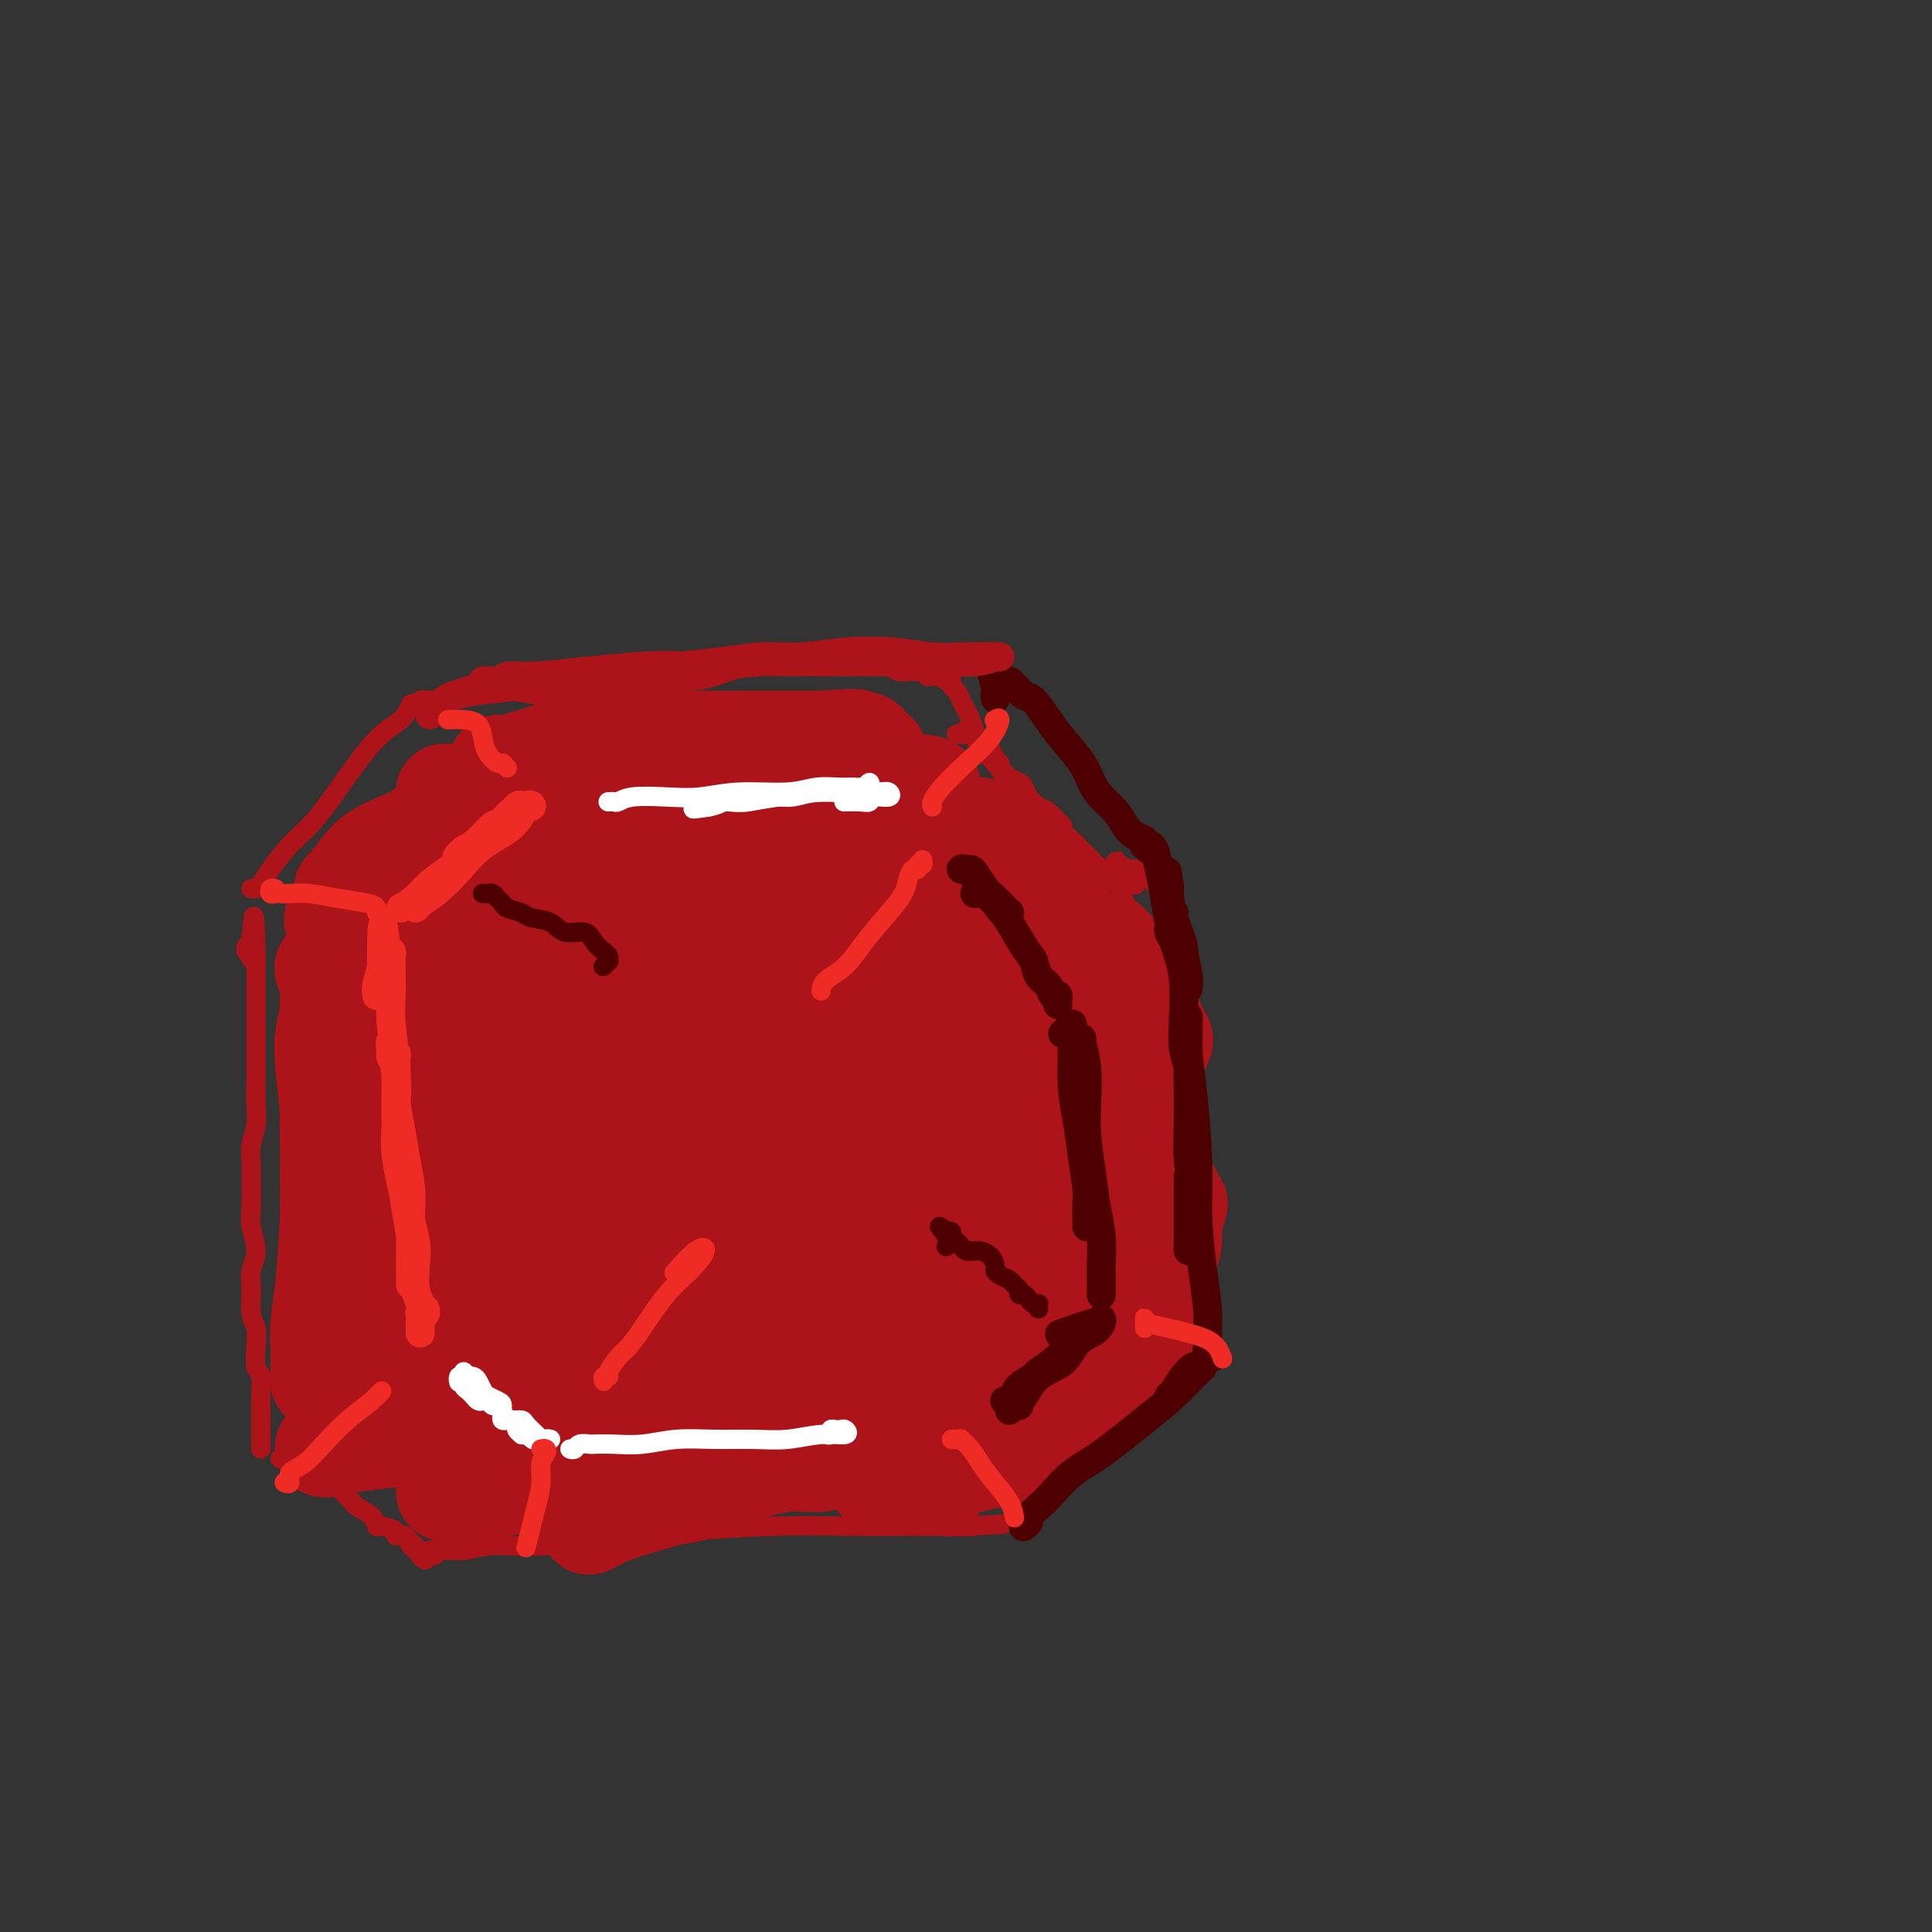 <svg viewBox='0 0 400 400' version='1.1' xmlns='http://www.w3.org/2000/svg' xmlns:xlink='http://www.w3.org/1999/xlink'><rect x="0" y="0" width="400" height="400" fill="#333333" stroke="none"/><g fill='none' stroke='#AD1419' stroke-width='4' stroke-linecap='round' stroke-linejoin='round'><path d='M90,322c0.143,-0.433 0.287,-0.866 0,-1c-0.287,-0.134 -1.004,0.032 -1,0c0.004,-0.032 0.730,-0.262 1,0c0.270,0.262 0.086,1.014 0,1c-0.086,-0.014 -0.073,-0.795 1,-1c1.073,-0.205 3.207,0.167 5,0c1.793,-0.167 3.244,-0.872 6,-1c2.756,-0.128 6.816,0.319 11,0c4.184,-0.319 8.490,-1.406 13,-2c4.510,-0.594 9.222,-0.695 15,-1c5.778,-0.305 12.621,-0.813 19,-1c6.379,-0.187 12.293,-0.054 17,0c4.707,0.054 8.207,0.027 11,0c2.793,-0.027 4.879,-0.056 7,0c2.121,0.056 4.278,0.197 5,0c0.722,-0.197 0.008,-0.733 0,-1c-0.008,-0.267 0.690,-0.264 1,0c0.310,0.264 0.231,0.790 0,1c-0.231,0.210 -0.616,0.105 -1,0'/><path d='M200,316c16.889,-0.933 4.111,-0.267 -1,0c-5.111,0.267 -2.556,0.133 0,0'/><path d='M212,312c-0.130,-0.026 -0.261,-0.052 0,0c0.261,0.052 0.912,0.181 1,0c0.088,-0.181 -0.387,-0.671 0,-1c0.387,-0.329 1.635,-0.495 2,-1c0.365,-0.505 -0.155,-1.347 0,-2c0.155,-0.653 0.985,-1.115 2,-2c1.015,-0.885 2.217,-2.193 3,-3c0.783,-0.807 1.149,-1.115 2,-2c0.851,-0.885 2.187,-2.348 4,-4c1.813,-1.652 4.104,-3.494 6,-5c1.896,-1.506 3.398,-2.677 5,-4c1.602,-1.323 3.305,-2.799 5,-4c1.695,-1.201 3.382,-2.126 4,-3c0.618,-0.874 0.166,-1.697 0,-2c-0.166,-0.303 -0.048,-0.087 0,0c0.048,0.087 0.024,0.043 0,0'/><path d='M88,323c-0.455,-0.300 -0.910,-0.600 -1,-1c-0.090,-0.400 0.185,-0.899 0,-1c-0.185,-0.101 -0.828,0.198 -1,0c-0.172,-0.198 0.129,-0.893 0,-1c-0.129,-0.107 -0.686,0.374 -1,0c-0.314,-0.374 -0.385,-1.601 -1,-2c-0.615,-0.399 -1.773,0.031 -2,0c-0.227,-0.031 0.479,-0.523 0,-1c-0.479,-0.477 -2.141,-0.939 -3,-1c-0.859,-0.061 -0.915,0.279 -1,0c-0.085,-0.279 -0.198,-1.179 -1,-2c-0.802,-0.821 -2.294,-1.564 -3,-2c-0.706,-0.436 -0.625,-0.565 -1,-1c-0.375,-0.435 -1.205,-1.177 -2,-2c-0.795,-0.823 -1.556,-1.726 -2,-2c-0.444,-0.274 -0.571,0.080 -1,0c-0.429,-0.080 -1.161,-0.596 -2,-1c-0.839,-0.404 -1.784,-0.696 -2,-1c-0.216,-0.304 0.297,-0.621 0,-1c-0.297,-0.379 -1.403,-0.819 -2,-1c-0.597,-0.181 -0.686,-0.101 -1,0c-0.314,0.101 -0.855,0.223 -1,0c-0.145,-0.223 0.105,-0.792 0,-1c-0.105,-0.208 -0.567,-0.056 -1,0c-0.433,0.056 -0.838,0.016 -1,0c-0.162,-0.016 -0.081,-0.008 0,0'/><path d='M54,300c0.000,-0.290 0.000,-0.581 0,-1c-0.000,-0.419 -0.000,-0.967 0,-1c0.000,-0.033 0.001,0.450 0,0c-0.001,-0.450 -0.004,-1.834 0,-3c0.004,-1.166 0.015,-2.114 0,-3c-0.015,-0.886 -0.056,-1.711 0,-3c0.056,-1.289 0.207,-3.042 0,-4c-0.207,-0.958 -0.773,-1.120 -1,-2c-0.227,-0.880 -0.115,-2.479 0,-4c0.115,-1.521 0.232,-2.965 0,-4c-0.232,-1.035 -0.812,-1.663 -1,-3c-0.188,-1.337 0.016,-3.385 0,-5c-0.016,-1.615 -0.253,-2.799 0,-4c0.253,-1.201 0.996,-2.421 1,-4c0.004,-1.579 -0.732,-3.517 -1,-5c-0.268,-1.483 -0.068,-2.510 0,-4c0.068,-1.490 0.004,-3.445 0,-5c-0.004,-1.555 0.051,-2.712 0,-4c-0.051,-1.288 -0.210,-2.707 0,-4c0.210,-1.293 0.788,-2.460 1,-4c0.212,-1.540 0.057,-3.454 0,-5c-0.057,-1.546 -0.015,-2.725 0,-4c0.015,-1.275 0.004,-2.648 0,-4c-0.004,-1.352 -0.001,-2.684 0,-4c0.001,-1.316 0.000,-2.618 0,-4c-0.000,-1.382 -0.000,-2.846 0,-4c0.000,-1.154 0.000,-2.000 0,-3c-0.000,-1.000 -0.000,-2.154 0,-3c0.000,-0.846 0.000,-1.385 0,-2c-0.000,-0.615 -0.000,-1.308 0,-2'/><path d='M53,198c-0.382,-15.904 -0.838,-4.665 -1,-1c-0.162,3.665 -0.029,-0.244 0,-2c0.029,-1.756 -0.045,-1.360 0,-1c0.045,0.360 0.208,0.684 0,1c-0.208,0.316 -0.787,0.623 -1,1c-0.213,0.377 -0.061,0.822 0,1c0.061,0.178 0.030,0.089 0,0'/><path d='M249,274c-0.000,-0.794 -0.000,-1.589 0,-2c0.000,-0.411 0.001,-0.440 0,-1c-0.001,-0.560 -0.004,-1.651 0,-3c0.004,-1.349 0.016,-2.957 0,-4c-0.016,-1.043 -0.061,-1.521 0,-3c0.061,-1.479 0.228,-3.960 0,-6c-0.228,-2.040 -0.849,-3.640 -1,-5c-0.151,-1.360 0.170,-2.482 0,-4c-0.170,-1.518 -0.830,-3.434 -1,-5c-0.170,-1.566 0.152,-2.782 0,-4c-0.152,-1.218 -0.776,-2.438 -1,-4c-0.224,-1.562 -0.046,-3.466 0,-5c0.046,-1.534 -0.040,-2.697 0,-4c0.040,-1.303 0.207,-2.748 0,-4c-0.207,-1.252 -0.788,-2.313 -1,-3c-0.212,-0.687 -0.056,-0.999 0,-2c0.056,-1.001 0.010,-2.692 0,-4c-0.010,-1.308 0.015,-2.234 0,-3c-0.015,-0.766 -0.071,-1.370 0,-2c0.071,-0.630 0.267,-1.284 0,-2c-0.267,-0.716 -0.999,-1.494 -1,-2c-0.001,-0.506 0.728,-0.739 1,-1c0.272,-0.261 0.088,-0.549 0,-1c-0.088,-0.451 -0.080,-1.063 0,-1c0.080,0.063 0.231,0.801 0,1c-0.231,0.199 -0.846,-0.143 -1,0c-0.154,0.143 0.151,0.769 0,1c-0.151,0.231 -0.757,0.066 -1,0c-0.243,-0.066 -0.121,-0.033 0,0'/><path d='M52,184c0.443,-0.015 0.886,-0.030 1,0c0.114,0.030 -0.103,0.104 0,0c0.103,-0.104 0.524,-0.386 1,-1c0.476,-0.614 1.007,-1.561 2,-3c0.993,-1.439 2.447,-3.371 4,-5c1.553,-1.629 3.204,-2.955 5,-5c1.796,-2.045 3.735,-4.808 6,-8c2.265,-3.192 4.854,-6.814 7,-9c2.146,-2.186 3.847,-2.935 5,-4c1.153,-1.065 1.758,-2.447 2,-3c0.242,-0.553 0.121,-0.276 0,0'/><path d='M239,183c-0.643,-0.734 -1.285,-1.469 -2,-2c-0.715,-0.531 -1.502,-0.859 -2,-1c-0.498,-0.141 -0.708,-0.095 -1,0c-0.292,0.095 -0.668,0.240 -1,0c-0.332,-0.240 -0.622,-0.864 -1,-1c-0.378,-0.136 -0.843,0.216 -1,0c-0.157,-0.216 -0.004,-1.001 0,-1c0.004,0.001 -0.140,0.787 0,1c0.140,0.213 0.563,-0.146 1,0c0.437,0.146 0.888,0.796 1,1c0.112,0.204 -0.114,-0.038 0,0c0.114,0.038 0.569,0.356 1,1c0.431,0.644 0.837,1.612 1,2c0.163,0.388 0.081,0.194 0,0'/><path d='M244,200c0.120,-0.343 0.240,-0.686 0,-1c-0.240,-0.314 -0.841,-0.598 -1,-1c-0.159,-0.402 0.123,-0.923 0,-1c-0.123,-0.077 -0.652,0.288 -1,0c-0.348,-0.288 -0.517,-1.231 -1,-2c-0.483,-0.769 -1.282,-1.366 -2,-2c-0.718,-0.634 -1.356,-1.306 -2,-2c-0.644,-0.694 -1.292,-1.411 -2,-2c-0.708,-0.589 -1.474,-1.049 -2,-2c-0.526,-0.951 -0.813,-2.391 -1,-3c-0.187,-0.609 -0.274,-0.387 -1,-1c-0.726,-0.613 -2.091,-2.061 -3,-3c-0.909,-0.939 -1.362,-1.369 -2,-2c-0.638,-0.631 -1.463,-1.465 -2,-2c-0.537,-0.535 -0.787,-0.772 -1,-1c-0.213,-0.228 -0.389,-0.446 -1,-1c-0.611,-0.554 -1.658,-1.443 -2,-2c-0.342,-0.557 0.021,-0.782 0,-1c-0.021,-0.218 -0.426,-0.429 -1,-1c-0.574,-0.571 -1.319,-1.501 -2,-2c-0.681,-0.499 -1.300,-0.568 -2,-1c-0.700,-0.432 -1.483,-1.229 -2,-2c-0.517,-0.771 -0.770,-1.516 -1,-2c-0.230,-0.484 -0.439,-0.708 -1,-1c-0.561,-0.292 -1.475,-0.653 -2,-1c-0.525,-0.347 -0.663,-0.681 -1,-1c-0.337,-0.319 -0.874,-0.621 -1,-1c-0.126,-0.379 0.158,-0.833 0,-1c-0.158,-0.167 -0.760,-0.048 -1,0c-0.240,0.048 -0.120,0.024 0,0'/><path d='M206,158c-5.893,-6.466 -1.625,-1.631 0,0c1.625,1.631 0.608,0.060 0,-1c-0.608,-1.060 -0.807,-1.607 -1,-2c-0.193,-0.393 -0.381,-0.632 -1,-1c-0.619,-0.368 -1.668,-0.865 -2,-1c-0.332,-0.135 0.052,0.093 0,0c-0.052,-0.093 -0.539,-0.508 -1,-1c-0.461,-0.492 -0.894,-1.060 -1,-1c-0.106,0.060 0.116,0.748 0,1c-0.116,0.252 -0.570,0.068 -1,0c-0.430,-0.068 -0.837,-0.019 -1,0c-0.163,0.019 -0.081,0.010 0,0'/><path d='M90,147c-0.456,0.121 -0.911,0.243 -1,0c-0.089,-0.243 0.190,-0.850 0,-1c-0.190,-0.150 -0.849,0.156 -1,0c-0.151,-0.156 0.204,-0.773 0,-1c-0.204,-0.227 -0.969,-0.064 -1,0c-0.031,0.064 0.673,0.029 1,0c0.327,-0.029 0.278,-0.053 1,0c0.722,0.053 2.214,0.184 4,0c1.786,-0.184 3.867,-0.683 6,-1c2.133,-0.317 4.320,-0.452 8,-1c3.680,-0.548 8.853,-1.510 13,-2c4.147,-0.490 7.268,-0.510 12,-1c4.732,-0.490 11.075,-1.452 16,-2c4.925,-0.548 8.431,-0.683 12,-1c3.569,-0.317 7.202,-0.817 10,-1c2.798,-0.183 4.760,-0.049 6,0c1.240,0.049 1.757,0.012 2,0c0.243,-0.012 0.214,-0.001 0,0c-0.214,0.001 -0.611,-0.010 -1,0c-0.389,0.010 -0.770,0.041 -1,0c-0.230,-0.041 -0.309,-0.155 -1,0c-0.691,0.155 -1.994,0.580 -3,1c-1.006,0.420 -1.716,0.834 -2,1c-0.284,0.166 -0.142,0.083 0,0'/><path d='M179,138c-0.347,0.000 -0.693,0.000 -1,0c-0.307,-0.000 -0.574,-0.000 -1,0c-0.426,0.000 -1.012,0.000 -1,0c0.012,-0.000 0.622,-0.001 1,0c0.378,0.001 0.524,0.004 1,0c0.476,-0.004 1.282,-0.015 2,0c0.718,0.015 1.346,0.057 2,0c0.654,-0.057 1.332,-0.212 2,0c0.668,0.212 1.327,0.793 2,1c0.673,0.207 1.360,0.041 2,0c0.640,-0.041 1.232,0.042 2,0c0.768,-0.042 1.711,-0.208 2,0c0.289,0.208 -0.078,0.792 0,1c0.078,0.208 0.599,0.041 1,0c0.401,-0.041 0.681,0.045 1,0c0.319,-0.045 0.677,-0.220 1,0c0.323,0.220 0.611,0.835 1,1c0.389,0.165 0.878,-0.121 1,0c0.122,0.121 -0.122,0.650 0,1c0.122,0.350 0.610,0.521 1,1c0.390,0.479 0.680,1.268 1,2c0.320,0.732 0.669,1.409 1,2c0.331,0.591 0.645,1.097 1,2c0.355,0.903 0.751,2.204 1,3c0.249,0.796 0.351,1.086 1,2c0.649,0.914 1.846,2.453 3,4c1.154,1.547 2.265,3.102 3,4c0.735,0.898 1.094,1.138 2,2c0.906,0.862 2.359,2.348 3,3c0.641,0.652 0.469,0.472 1,1c0.531,0.528 1.766,1.764 3,3'/><path d='M218,171c3.979,4.862 2.425,1.516 2,1c-0.425,-0.516 0.279,1.799 1,3c0.721,1.201 1.458,1.289 2,2c0.542,0.711 0.890,2.045 1,3c0.110,0.955 -0.017,1.530 0,2c0.017,0.470 0.178,0.836 1,2c0.822,1.164 2.303,3.127 3,4c0.697,0.873 0.609,0.657 1,1c0.391,0.343 1.262,1.244 2,2c0.738,0.756 1.344,1.365 2,2c0.656,0.635 1.363,1.294 2,2c0.637,0.706 1.204,1.458 2,2c0.796,0.542 1.821,0.873 2,1c0.179,0.127 -0.488,0.049 -1,0c-0.512,-0.049 -0.868,-0.069 -1,0c-0.132,0.069 -0.038,0.229 0,0c0.038,-0.229 0.022,-0.845 0,-1c-0.022,-0.155 -0.048,0.151 0,0c0.048,-0.151 0.170,-0.759 0,-1c-0.170,-0.241 -0.633,-0.116 -1,0c-0.367,0.116 -0.637,0.224 -1,0c-0.363,-0.224 -0.818,-0.778 -1,-1c-0.182,-0.222 -0.091,-0.111 0,0'/></g>
<g fill='none' stroke='#AD1419' stroke-width='20' stroke-linecap='round' stroke-linejoin='round'><path d='M86,282c-0.197,1.079 -0.393,2.157 -1,3c-0.607,0.843 -1.623,1.449 -2,2c-0.377,0.551 -0.115,1.046 0,1c0.115,-0.046 0.081,-0.633 0,-1c-0.081,-0.367 -0.211,-0.516 0,-1c0.211,-0.484 0.762,-1.305 1,-3c0.238,-1.695 0.161,-4.265 0,-8c-0.161,-3.735 -0.408,-8.634 -1,-13c-0.592,-4.366 -1.531,-8.200 -2,-11c-0.469,-2.800 -0.468,-4.566 -1,-6c-0.532,-1.434 -1.596,-2.535 -2,-3c-0.404,-0.465 -0.150,-0.294 0,0c0.150,0.294 0.194,0.712 0,2c-0.194,1.288 -0.626,3.445 -1,6c-0.374,2.555 -0.689,5.508 -1,9c-0.311,3.492 -0.620,7.522 -1,10c-0.380,2.478 -0.833,3.402 -1,4c-0.167,0.598 -0.048,0.869 0,1c0.048,0.131 0.024,0.123 0,-1c-0.024,-1.123 -0.047,-3.362 0,-5c0.047,-1.638 0.164,-2.676 0,-5c-0.164,-2.324 -0.608,-5.934 -1,-9c-0.392,-3.066 -0.732,-5.588 -1,-7c-0.268,-1.412 -0.464,-1.715 -1,-2c-0.536,-0.285 -1.412,-0.551 -2,0c-0.588,0.551 -0.890,1.920 -1,4c-0.110,2.080 -0.030,4.872 0,8c0.030,3.128 0.008,6.591 0,10c-0.008,3.409 -0.002,6.764 0,9c0.002,2.236 0.001,3.353 0,4c-0.001,0.647 -0.000,0.823 0,1'/><path d='M68,281c-0.155,5.386 -0.041,0.851 0,-1c0.041,-1.851 0.011,-1.018 0,-2c-0.011,-0.982 -0.003,-3.780 0,-6c0.003,-2.220 0.001,-3.862 0,-6c-0.001,-2.138 -0.001,-4.772 0,-7c0.001,-2.228 0.001,-4.049 0,-5c-0.001,-0.951 -0.004,-1.033 0,-1c0.004,0.033 0.016,0.181 0,1c-0.016,0.819 -0.061,2.309 0,4c0.061,1.691 0.226,3.582 0,6c-0.226,2.418 -0.845,5.361 -1,8c-0.155,2.639 0.155,4.972 0,7c-0.155,2.028 -0.773,3.749 -1,5c-0.227,1.251 -0.062,2.030 0,2c0.062,-0.030 0.019,-0.871 0,-1c-0.019,-0.129 -0.016,0.454 0,0c0.016,-0.454 0.046,-1.944 0,-4c-0.046,-2.056 -0.166,-4.679 0,-7c0.166,-2.321 0.619,-4.339 1,-8c0.381,-3.661 0.691,-8.963 1,-14c0.309,-5.037 0.619,-9.808 1,-14c0.381,-4.192 0.834,-7.804 1,-11c0.166,-3.196 0.046,-5.975 0,-8c-0.046,-2.025 -0.016,-3.295 0,-4c0.016,-0.705 0.019,-0.846 0,-1c-0.019,-0.154 -0.061,-0.322 0,1c0.061,1.322 0.226,4.133 0,7c-0.226,2.867 -0.844,5.789 -1,9c-0.156,3.211 0.150,6.711 0,11c-0.150,4.289 -0.757,9.368 -1,13c-0.243,3.632 -0.121,5.816 0,8'/><path d='M68,263c-0.297,8.178 -0.040,4.624 0,3c0.040,-1.624 -0.137,-1.316 0,-2c0.137,-0.684 0.588,-2.359 1,-5c0.412,-2.641 0.786,-6.247 1,-10c0.214,-3.753 0.267,-7.652 0,-12c-0.267,-4.348 -0.855,-9.146 -1,-13c-0.145,-3.854 0.154,-6.763 0,-9c-0.154,-2.237 -0.760,-3.800 -1,-5c-0.240,-1.200 -0.113,-2.037 0,-2c0.113,0.037 0.212,0.949 0,2c-0.212,1.051 -0.736,2.240 -1,4c-0.264,1.760 -0.267,4.090 0,7c0.267,2.910 0.804,6.401 1,10c0.196,3.599 0.053,7.307 0,10c-0.053,2.693 -0.014,4.371 0,5c0.014,0.629 0.004,0.209 0,0c-0.004,-0.209 -0.001,-0.205 0,-1c0.001,-0.795 0.000,-2.388 0,-5c-0.000,-2.612 0.001,-6.243 0,-10c-0.001,-3.757 -0.004,-7.638 0,-11c0.004,-3.362 0.014,-6.203 0,-9c-0.014,-2.797 -0.053,-5.550 0,-7c0.053,-1.450 0.196,-1.596 0,-2c-0.196,-0.404 -0.732,-1.065 -1,-1c-0.268,0.065 -0.268,0.855 0,1c0.268,0.145 0.804,-0.356 1,1c0.196,1.356 0.053,4.568 0,8c-0.053,3.432 -0.014,7.085 0,11c0.014,3.915 0.004,8.093 0,12c-0.004,3.907 -0.001,7.545 0,10c0.001,2.455 0.001,3.728 0,5'/><path d='M68,248c0.155,7.907 0.042,3.676 0,2c-0.042,-1.676 -0.012,-0.795 0,-1c0.012,-0.205 0.006,-1.496 0,-4c-0.006,-2.504 -0.011,-6.221 0,-10c0.011,-3.779 0.038,-7.620 0,-12c-0.038,-4.380 -0.141,-9.300 0,-14c0.141,-4.700 0.526,-9.181 1,-12c0.474,-2.819 1.037,-3.977 1,-5c-0.037,-1.023 -0.674,-1.911 -1,-2c-0.326,-0.089 -0.340,0.621 0,1c0.340,0.379 1.033,0.428 1,2c-0.033,1.572 -0.793,4.669 -1,9c-0.207,4.331 0.140,9.896 0,15c-0.140,5.104 -0.766,9.746 -1,13c-0.234,3.254 -0.076,5.120 0,6c0.076,0.880 0.069,0.775 0,1c-0.069,0.225 -0.201,0.781 0,0c0.201,-0.781 0.734,-2.898 1,-5c0.266,-2.102 0.266,-4.187 1,-8c0.734,-3.813 2.202,-9.353 3,-14c0.798,-4.647 0.927,-8.402 2,-12c1.073,-3.598 3.090,-7.040 5,-10c1.910,-2.960 3.712,-5.440 5,-7c1.288,-1.560 2.061,-2.201 3,-3c0.939,-0.799 2.044,-1.758 2,-2c-0.044,-0.242 -1.237,0.231 -2,1c-0.763,0.769 -1.097,1.833 -2,3c-0.903,1.167 -2.376,2.436 -4,4c-1.624,1.564 -3.399,3.421 -5,5c-1.601,1.579 -3.029,2.880 -4,4c-0.971,1.120 -1.486,2.060 -2,3'/><path d='M71,196c-2.712,2.871 0.009,0.048 1,-1c0.991,-1.048 0.254,-0.322 1,-1c0.746,-0.678 2.976,-2.759 5,-5c2.024,-2.241 3.841,-4.640 6,-7c2.159,-2.360 4.659,-4.681 7,-7c2.341,-2.319 4.524,-4.637 6,-6c1.476,-1.363 2.244,-1.771 2,-2c-0.244,-0.229 -1.501,-0.278 -3,0c-1.499,0.278 -3.241,0.884 -5,2c-1.759,1.116 -3.534,2.743 -6,4c-2.466,1.257 -5.624,2.145 -8,4c-2.376,1.855 -3.969,4.676 -5,6c-1.031,1.324 -1.500,1.152 -1,1c0.500,-0.152 1.970,-0.283 4,-1c2.030,-0.717 4.620,-2.019 7,-4c2.380,-1.981 4.548,-4.641 7,-7c2.452,-2.359 5.187,-4.416 7,-6c1.813,-1.584 2.705,-2.695 3,-3c0.295,-0.305 -0.008,0.195 -1,1c-0.992,0.805 -2.672,1.915 -4,3c-1.328,1.085 -2.304,2.146 -4,4c-1.696,1.854 -4.112,4.501 -6,7c-1.888,2.499 -3.246,4.851 -4,6c-0.754,1.149 -0.902,1.094 0,1c0.902,-0.094 2.856,-0.228 5,-1c2.144,-0.772 4.479,-2.182 7,-4c2.521,-1.818 5.228,-4.045 9,-6c3.772,-1.955 8.609,-3.637 12,-5c3.391,-1.363 5.336,-2.405 7,-3c1.664,-0.595 3.047,-0.741 3,0c-0.047,0.741 -1.523,2.371 -3,4'/><path d='M120,170c-1.819,1.897 -4.868,4.638 -7,7c-2.132,2.362 -3.348,4.345 -6,7c-2.652,2.655 -6.742,5.982 -10,9c-3.258,3.018 -5.686,5.726 -8,9c-2.314,3.274 -4.516,7.114 -5,9c-0.484,1.886 0.749,1.817 3,1c2.251,-0.817 5.520,-2.383 9,-4c3.480,-1.617 7.171,-3.286 11,-6c3.829,-2.714 7.797,-6.475 11,-9c3.203,-2.525 5.640,-3.816 7,-5c1.360,-1.184 1.643,-2.262 1,-2c-0.643,0.262 -2.212,1.863 -4,3c-1.788,1.137 -3.793,1.810 -6,4c-2.207,2.190 -4.615,5.896 -7,9c-2.385,3.104 -4.748,5.605 -7,9c-2.252,3.395 -4.393,7.683 -6,11c-1.607,3.317 -2.679,5.662 -3,7c-0.321,1.338 0.108,1.669 1,1c0.892,-0.669 2.248,-2.336 4,-5c1.752,-2.664 3.902,-6.323 6,-10c2.098,-3.677 4.144,-7.371 6,-11c1.856,-3.629 3.520,-7.191 5,-10c1.480,-2.809 2.774,-4.864 3,-6c0.226,-1.136 -0.616,-1.354 -2,-1c-1.384,0.354 -3.310,1.279 -5,3c-1.690,1.721 -3.143,4.239 -5,8c-1.857,3.761 -4.116,8.765 -6,13c-1.884,4.235 -3.392,7.702 -5,13c-1.608,5.298 -3.318,12.426 -5,18c-1.682,5.574 -3.338,9.592 -4,12c-0.662,2.408 -0.331,3.204 0,4'/><path d='M86,258c-2.228,8.965 2.201,1.379 5,-3c2.799,-4.379 3.969,-5.551 6,-8c2.031,-2.449 4.925,-6.176 8,-11c3.075,-4.824 6.333,-10.747 9,-15c2.667,-4.253 4.744,-6.836 6,-9c1.256,-2.164 1.690,-3.907 1,-4c-0.690,-0.093 -2.503,1.465 -4,3c-1.497,1.535 -2.677,3.046 -5,6c-2.323,2.954 -5.788,7.352 -8,11c-2.212,3.648 -3.170,6.546 -5,11c-1.830,4.454 -4.533,10.466 -6,15c-1.467,4.534 -1.697,7.592 -2,10c-0.303,2.408 -0.677,4.167 0,5c0.677,0.833 2.405,0.742 4,0c1.595,-0.742 3.056,-2.134 5,-4c1.944,-1.866 4.372,-4.207 7,-7c2.628,-2.793 5.455,-6.037 8,-9c2.545,-2.963 4.809,-5.646 7,-8c2.191,-2.354 4.308,-4.379 5,-5c0.692,-0.621 -0.040,0.160 -1,1c-0.960,0.840 -2.147,1.737 -4,4c-1.853,2.263 -4.370,5.892 -7,9c-2.630,3.108 -5.372,5.696 -8,9c-2.628,3.304 -5.141,7.325 -7,11c-1.859,3.675 -3.062,7.005 -4,10c-0.938,2.995 -1.610,5.657 -1,7c0.610,1.343 2.500,1.368 4,1c1.500,-0.368 2.608,-1.130 5,-3c2.392,-1.870 6.067,-4.850 9,-7c2.933,-2.150 5.124,-3.472 7,-5c1.876,-1.528 3.438,-3.264 5,-5'/><path d='M125,268c3.512,-2.631 1.792,-0.707 1,0c-0.792,0.707 -0.655,0.199 -2,1c-1.345,0.801 -4.172,2.911 -7,5c-2.828,2.089 -5.657,4.158 -8,6c-2.343,1.842 -4.198,3.459 -6,5c-1.802,1.541 -3.549,3.007 -5,5c-1.451,1.993 -2.604,4.515 -3,6c-0.396,1.485 -0.035,1.934 1,2c1.035,0.066 2.743,-0.251 5,-1c2.257,-0.749 5.062,-1.931 8,-3c2.938,-1.069 6.009,-2.025 9,-3c2.991,-0.975 5.903,-1.969 9,-3c3.097,-1.031 6.378,-2.099 9,-3c2.622,-0.901 4.586,-1.635 6,-2c1.414,-0.365 2.277,-0.360 2,0c-0.277,0.360 -1.693,1.076 -3,2c-1.307,0.924 -2.506,2.056 -4,3c-1.494,0.944 -3.284,1.698 -4,2c-0.716,0.302 -0.358,0.151 0,0'/><path d='M72,296c0.031,-0.326 0.062,-0.651 0,-1c-0.062,-0.349 -0.217,-0.720 0,-1c0.217,-0.280 0.806,-0.468 1,-1c0.194,-0.532 -0.008,-1.409 0,-2c0.008,-0.591 0.227,-0.897 0,-1c-0.227,-0.103 -0.901,-0.002 -1,0c-0.099,0.002 0.377,-0.095 1,0c0.623,0.095 1.392,0.381 2,1c0.608,0.619 1.054,1.572 2,2c0.946,0.428 2.390,0.330 4,1c1.610,0.670 3.385,2.107 5,3c1.615,0.893 3.069,1.244 5,2c1.931,0.756 4.340,1.919 7,3c2.660,1.081 5.570,2.079 8,3c2.430,0.921 4.381,1.763 6,2c1.619,0.237 2.906,-0.133 4,0c1.094,0.133 1.993,0.767 2,1c0.007,0.233 -0.879,0.064 -1,0c-0.121,-0.064 0.523,-0.022 0,0c-0.523,0.022 -2.212,0.024 -3,0c-0.788,-0.024 -0.676,-0.073 -1,0c-0.324,0.073 -1.086,0.268 -2,0c-0.914,-0.268 -1.981,-1.000 -3,-1c-1.019,0.000 -1.988,0.732 -3,1c-1.012,0.268 -2.065,0.072 -3,0c-0.935,-0.072 -1.752,-0.019 -2,0c-0.248,0.019 0.072,0.006 0,0c-0.072,-0.006 -0.536,-0.003 -1,0'/><path d='M99,308c-2.597,0.380 -0.590,0.830 0,1c0.590,0.170 -0.237,0.060 -1,0c-0.763,-0.060 -1.462,-0.070 -2,0c-0.538,0.070 -0.913,0.218 -1,0c-0.087,-0.218 0.116,-0.804 0,-1c-0.116,-0.196 -0.551,-0.003 -1,0c-0.449,0.003 -0.911,-0.183 -1,0c-0.089,0.183 0.194,0.734 0,1c-0.194,0.266 -0.866,0.248 -1,0c-0.134,-0.248 0.271,-0.726 1,-1c0.729,-0.274 1.783,-0.342 4,-1c2.217,-0.658 5.596,-1.904 9,-3c3.404,-1.096 6.832,-2.043 11,-3c4.168,-0.957 9.077,-1.926 14,-3c4.923,-1.074 9.859,-2.254 14,-3c4.141,-0.746 7.486,-1.058 11,-2c3.514,-0.942 7.199,-2.515 9,-3c1.801,-0.485 1.720,0.117 1,0c-0.720,-0.117 -2.078,-0.955 -4,-1c-1.922,-0.045 -4.406,0.701 -8,1c-3.594,0.299 -8.297,0.149 -13,0'/><path d='M141,290c-6.705,0.373 -11.469,1.307 -17,2c-5.531,0.693 -11.830,1.146 -18,2c-6.170,0.854 -12.211,2.109 -18,3c-5.789,0.891 -11.326,1.416 -15,2c-3.674,0.584 -5.485,1.225 -6,1c-0.515,-0.225 0.267,-1.318 3,-2c2.733,-0.682 7.416,-0.955 12,-2c4.584,-1.045 9.068,-2.863 16,-5c6.932,-2.137 16.312,-4.594 24,-7c7.688,-2.406 13.683,-4.763 20,-7c6.317,-2.237 12.955,-4.356 17,-6c4.045,-1.644 5.498,-2.814 6,-4c0.502,-1.186 0.053,-2.388 -3,-3c-3.053,-0.612 -8.708,-0.634 -14,0c-5.292,0.634 -10.219,1.922 -17,3c-6.781,1.078 -15.416,1.944 -22,3c-6.584,1.056 -11.119,2.303 -16,3c-4.881,0.697 -10.110,0.844 -13,1c-2.890,0.156 -3.442,0.320 -3,0c0.442,-0.320 1.877,-1.125 6,-3c4.123,-1.875 10.936,-4.821 17,-7c6.064,-2.179 11.381,-3.592 19,-6c7.619,-2.408 17.539,-5.810 25,-8c7.461,-2.190 12.463,-3.168 16,-4c3.537,-0.832 5.608,-1.518 6,-2c0.392,-0.482 -0.894,-0.761 -4,-1c-3.106,-0.239 -8.031,-0.440 -13,0c-4.969,0.440 -9.981,1.520 -15,2c-5.019,0.480 -10.043,0.360 -17,1c-6.957,0.640 -15.845,2.040 -22,3c-6.155,0.960 -9.578,1.480 -13,2'/><path d='M82,251c-14.100,1.395 -7.349,1.382 -4,1c3.349,-0.382 3.296,-1.133 6,-2c2.704,-0.867 8.167,-1.850 15,-4c6.833,-2.150 15.038,-5.468 23,-8c7.962,-2.532 15.680,-4.277 23,-6c7.320,-1.723 14.240,-3.423 20,-5c5.760,-1.577 10.358,-3.031 12,-4c1.642,-0.969 0.327,-1.453 -2,-2c-2.327,-0.547 -5.667,-1.155 -10,-1c-4.333,0.155 -9.658,1.075 -17,2c-7.342,0.925 -16.700,1.857 -25,3c-8.300,1.143 -15.541,2.498 -22,4c-6.459,1.502 -12.134,3.151 -17,4c-4.866,0.849 -8.922,0.899 -10,1c-1.078,0.101 0.824,0.252 3,0c2.176,-0.252 4.627,-0.908 9,-2c4.373,-1.092 10.667,-2.621 18,-5c7.333,-2.379 15.706,-5.610 23,-8c7.294,-2.390 13.510,-3.940 19,-6c5.490,-2.060 10.255,-4.629 13,-6c2.745,-1.371 3.470,-1.544 2,-2c-1.470,-0.456 -5.133,-1.194 -9,-1c-3.867,0.194 -7.936,1.320 -12,2c-4.064,0.680 -8.123,0.913 -14,2c-5.877,1.087 -13.573,3.028 -20,5c-6.427,1.972 -11.585,3.976 -15,5c-3.415,1.024 -5.086,1.067 -6,1c-0.914,-0.067 -1.070,-0.245 1,-1c2.070,-0.755 6.365,-2.088 11,-4c4.635,-1.912 9.610,-4.403 16,-7c6.390,-2.597 14.195,-5.298 22,-8'/><path d='M135,199c12.239,-4.859 17.837,-7.005 23,-9c5.163,-1.995 9.892,-3.839 13,-5c3.108,-1.161 4.596,-1.639 4,-2c-0.596,-0.361 -3.274,-0.605 -6,-1c-2.726,-0.395 -5.500,-0.939 -10,-1c-4.500,-0.061 -10.727,0.363 -16,1c-5.273,0.637 -9.592,1.487 -14,2c-4.408,0.513 -8.905,0.691 -13,1c-4.095,0.309 -7.789,0.751 -10,1c-2.211,0.249 -2.938,0.307 -2,0c0.938,-0.307 3.541,-0.978 7,-2c3.459,-1.022 7.773,-2.393 12,-4c4.227,-1.607 8.366,-3.448 12,-5c3.634,-1.552 6.761,-2.813 10,-4c3.239,-1.187 6.590,-2.300 8,-3c1.410,-0.700 0.881,-0.986 0,-1c-0.881,-0.014 -2.112,0.244 -5,0c-2.888,-0.244 -7.433,-0.990 -11,-1c-3.567,-0.010 -6.156,0.715 -9,1c-2.844,0.285 -5.943,0.130 -9,0c-3.057,-0.130 -6.072,-0.234 -8,0c-1.928,0.234 -2.770,0.806 -3,1c-0.230,0.194 0.150,0.011 1,0c0.850,-0.011 2.168,0.151 4,0c1.832,-0.151 4.178,-0.615 6,-1c1.822,-0.385 3.120,-0.692 4,-1c0.880,-0.308 1.344,-0.619 1,-1c-0.344,-0.381 -1.494,-0.834 -3,-1c-1.506,-0.166 -3.367,-0.045 -5,0c-1.633,0.045 -3.038,0.013 -5,0c-1.962,-0.013 -4.481,-0.006 -7,0'/><path d='M104,164c-3.811,-0.311 -3.838,-0.087 -5,0c-1.162,0.087 -3.460,0.038 -5,0c-1.540,-0.038 -2.322,-0.063 -2,0c0.322,0.063 1.748,0.216 4,0c2.252,-0.216 5.331,-0.799 9,-2c3.669,-1.201 7.927,-3.020 12,-4c4.073,-0.980 7.960,-1.121 11,-2c3.040,-0.879 5.232,-2.496 7,-3c1.768,-0.504 3.113,0.105 3,0c-0.113,-0.105 -1.683,-0.924 -3,-1c-1.317,-0.076 -2.381,0.592 -5,1c-2.619,0.408 -6.794,0.557 -10,1c-3.206,0.443 -5.442,1.180 -8,2c-2.558,0.820 -5.438,1.723 -7,2c-1.562,0.277 -1.806,-0.072 -2,0c-0.194,0.072 -0.338,0.565 0,1c0.338,0.435 1.157,0.811 2,1c0.843,0.189 1.711,0.192 3,0c1.289,-0.192 2.999,-0.580 5,-1c2.001,-0.420 4.292,-0.872 6,-1c1.708,-0.128 2.831,0.067 4,0c1.169,-0.067 2.383,-0.396 4,-1c1.617,-0.604 3.638,-1.482 5,-2c1.362,-0.518 2.065,-0.675 3,-1c0.935,-0.325 2.102,-0.819 3,-1c0.898,-0.181 1.527,-0.048 3,0c1.473,0.048 3.790,0.013 6,0c2.210,-0.013 4.314,-0.003 6,0c1.686,0.003 2.954,0.001 5,0c2.046,-0.001 4.870,-0.000 7,0c2.130,0.000 3.565,0.000 5,0'/><path d='M170,153c11.036,-0.760 6.124,-0.162 5,0c-1.124,0.162 1.538,-0.114 3,0c1.462,0.114 1.722,0.618 2,1c0.278,0.382 0.573,0.642 1,1c0.427,0.358 0.987,0.813 1,1c0.013,0.187 -0.521,0.105 -1,0c-0.479,-0.105 -0.903,-0.231 -1,0c-0.097,0.231 0.132,0.821 -1,1c-1.132,0.179 -3.624,-0.054 -6,0c-2.376,0.054 -4.637,0.393 -7,1c-2.363,0.607 -4.829,1.482 -7,2c-2.171,0.518 -4.048,0.680 -5,1c-0.952,0.320 -0.981,0.800 -1,1c-0.019,0.200 -0.029,0.120 1,0c1.029,-0.120 3.097,-0.282 5,0c1.903,0.282 3.641,1.007 7,1c3.359,-0.007 8.340,-0.746 12,-1c3.660,-0.254 6.001,-0.022 8,0c1.999,0.022 3.657,-0.165 5,0c1.343,0.165 2.372,0.682 2,1c-0.372,0.318 -2.143,0.437 -5,1c-2.857,0.563 -6.798,1.569 -11,2c-4.202,0.431 -8.665,0.287 -13,1c-4.335,0.713 -8.543,2.283 -12,3c-3.457,0.717 -6.163,0.582 -8,1c-1.837,0.418 -2.805,1.390 -2,2c0.805,0.610 3.381,0.860 7,1c3.619,0.140 8.279,0.172 13,0c4.721,-0.172 9.502,-0.546 15,-1c5.498,-0.454 11.714,-0.987 16,-1c4.286,-0.013 6.643,0.493 9,1'/><path d='M202,173c9.864,0.380 4.524,1.329 2,2c-2.524,0.671 -2.232,1.065 -4,2c-1.768,0.935 -5.598,2.412 -9,3c-3.402,0.588 -6.378,0.289 -11,1c-4.622,0.711 -10.892,2.433 -16,4c-5.108,1.567 -9.054,2.981 -12,4c-2.946,1.019 -4.891,1.644 -5,2c-0.109,0.356 1.618,0.445 4,0c2.382,-0.445 5.419,-1.422 10,-2c4.581,-0.578 10.707,-0.756 16,-1c5.293,-0.244 9.755,-0.555 14,-1c4.245,-0.445 8.274,-1.026 11,-1c2.726,0.026 4.150,0.658 4,1c-0.150,0.342 -1.872,0.395 -5,1c-3.128,0.605 -7.661,1.761 -13,3c-5.339,1.239 -11.484,2.559 -17,4c-5.516,1.441 -10.402,3.001 -15,5c-4.598,1.999 -8.907,4.436 -12,6c-3.093,1.564 -4.971,2.256 -5,3c-0.029,0.744 1.791,1.542 5,2c3.209,0.458 7.808,0.577 13,0c5.192,-0.577 10.979,-1.848 17,-3c6.021,-1.152 12.277,-2.183 18,-3c5.723,-0.817 10.914,-1.420 14,-2c3.086,-0.580 4.067,-1.137 4,-1c-0.067,0.137 -1.181,0.968 -5,2c-3.819,1.032 -10.344,2.266 -16,4c-5.656,1.734 -10.444,3.970 -16,6c-5.556,2.030 -11.880,3.854 -18,6c-6.120,2.146 -12.034,4.613 -15,6c-2.966,1.387 -2.983,1.693 -3,2'/><path d='M137,228c-9.725,4.269 2.463,1.942 10,1c7.537,-0.942 10.423,-0.500 16,-1c5.577,-0.500 13.846,-1.944 21,-3c7.154,-1.056 13.194,-1.726 19,-2c5.806,-0.274 11.377,-0.151 14,0c2.623,0.151 2.297,0.331 1,1c-1.297,0.669 -3.563,1.826 -7,3c-3.437,1.174 -8.043,2.364 -14,4c-5.957,1.636 -13.264,3.719 -20,6c-6.736,2.281 -12.901,4.761 -18,7c-5.099,2.239 -9.133,4.237 -11,6c-1.867,1.763 -1.568,3.291 0,4c1.568,0.709 4.404,0.599 9,0c4.596,-0.599 10.951,-1.687 18,-3c7.049,-1.313 14.791,-2.853 21,-4c6.209,-1.147 10.885,-1.903 14,-2c3.115,-0.097 4.670,0.463 4,1c-0.670,0.537 -3.564,1.049 -7,2c-3.436,0.951 -7.413,2.340 -12,4c-4.587,1.660 -9.785,3.589 -17,6c-7.215,2.411 -16.449,5.302 -24,8c-7.551,2.698 -13.420,5.201 -19,8c-5.580,2.799 -10.871,5.892 -13,8c-2.129,2.108 -1.095,3.229 0,4c1.095,0.771 2.251,1.191 6,1c3.749,-0.191 10.090,-0.992 16,-2c5.910,-1.008 11.390,-2.223 18,-4c6.610,-1.777 14.349,-4.115 19,-5c4.651,-0.885 6.214,-0.315 7,0c0.786,0.315 0.796,0.376 -1,1c-1.796,0.624 -5.398,1.812 -9,3'/><path d='M178,280c-3.504,1.214 -7.263,2.248 -12,4c-4.737,1.752 -10.452,4.223 -15,6c-4.548,1.777 -7.930,2.862 -11,4c-3.070,1.138 -5.826,2.330 -8,4c-2.174,1.670 -3.764,3.818 -4,5c-0.236,1.182 0.882,1.399 2,2c1.118,0.601 2.236,1.586 4,2c1.764,0.414 4.174,0.258 6,0c1.826,-0.258 3.067,-0.617 5,-1c1.933,-0.383 4.559,-0.789 6,-1c1.441,-0.211 1.697,-0.226 2,0c0.303,0.226 0.652,0.694 0,1c-0.652,0.306 -2.305,0.452 -4,1c-1.695,0.548 -3.433,1.500 -5,2c-1.567,0.500 -2.964,0.547 -5,1c-2.036,0.453 -4.709,1.310 -7,2c-2.291,0.690 -4.198,1.213 -6,2c-1.802,0.787 -3.500,1.837 -4,2c-0.500,0.163 0.198,-0.561 1,-1c0.802,-0.439 1.708,-0.592 3,-1c1.292,-0.408 2.969,-1.070 5,-2c2.031,-0.930 4.414,-2.128 7,-3c2.586,-0.872 5.374,-1.418 8,-2c2.626,-0.582 5.088,-1.202 8,-2c2.912,-0.798 6.273,-1.776 9,-2c2.727,-0.224 4.819,0.305 7,0c2.181,-0.305 4.451,-1.442 7,-2c2.549,-0.558 5.379,-0.535 8,-1c2.621,-0.465 5.035,-1.419 7,-2c1.965,-0.581 3.483,-0.791 5,-1'/><path d='M197,297c10.278,-2.086 6.474,-1.302 5,-1c-1.474,0.302 -0.617,0.122 0,0c0.617,-0.122 0.995,-0.185 1,0c0.005,0.185 -0.361,0.617 -1,1c-0.639,0.383 -1.550,0.718 -3,1c-1.450,0.282 -3.441,0.513 -5,1c-1.559,0.487 -2.688,1.230 -4,2c-1.312,0.770 -2.806,1.566 -4,2c-1.194,0.434 -2.089,0.505 -3,1c-0.911,0.495 -1.840,1.413 -2,2c-0.160,0.587 0.449,0.844 1,1c0.551,0.156 1.043,0.211 2,0c0.957,-0.211 2.380,-0.688 4,-1c1.620,-0.312 3.437,-0.458 6,-1c2.563,-0.542 5.872,-1.481 8,-2c2.128,-0.519 3.074,-0.619 4,-1c0.926,-0.381 1.831,-1.041 2,-1c0.169,0.041 -0.399,0.785 -1,1c-0.601,0.215 -1.237,-0.099 -2,0c-0.763,0.099 -1.653,0.613 -3,1c-1.347,0.387 -3.149,0.649 -4,1c-0.851,0.351 -0.749,0.793 -1,1c-0.251,0.207 -0.854,0.181 -1,0c-0.146,-0.181 0.165,-0.515 1,-1c0.835,-0.485 2.193,-1.120 3,-2c0.807,-0.880 1.063,-2.006 2,-3c0.937,-0.994 2.553,-1.855 4,-3c1.447,-1.145 2.723,-2.572 4,-4'/><path d='M210,292c2.795,-2.704 3.784,-3.463 5,-5c1.216,-1.537 2.659,-3.852 4,-6c1.341,-2.148 2.582,-4.130 3,-6c0.418,-1.870 0.015,-3.628 0,-5c-0.015,-1.372 0.359,-2.358 0,-3c-0.359,-0.642 -1.452,-0.938 -2,-1c-0.548,-0.062 -0.550,0.112 -2,1c-1.450,0.888 -4.346,2.489 -7,4c-2.654,1.511 -5.066,2.930 -8,5c-2.934,2.070 -6.391,4.790 -9,7c-2.609,2.210 -4.371,3.909 -6,5c-1.629,1.091 -3.125,1.572 -4,2c-0.875,0.428 -1.130,0.803 0,0c1.130,-0.803 3.646,-2.783 6,-5c2.354,-2.217 4.546,-4.670 7,-7c2.454,-2.330 5.171,-4.536 8,-8c2.829,-3.464 5.771,-8.186 8,-11c2.229,-2.814 3.745,-3.720 4,-5c0.255,-1.280 -0.751,-2.933 -2,-3c-1.249,-0.067 -2.741,1.452 -5,3c-2.259,1.548 -5.284,3.123 -8,5c-2.716,1.877 -5.123,4.055 -8,7c-2.877,2.945 -6.223,6.657 -8,10c-1.777,3.343 -1.985,6.317 -2,8c-0.015,1.683 0.165,2.075 1,2c0.835,-0.075 2.327,-0.618 4,-1c1.673,-0.382 3.528,-0.602 6,-2c2.472,-1.398 5.559,-3.973 9,-6c3.441,-2.027 7.234,-3.507 10,-5c2.766,-1.493 4.505,-2.998 6,-4c1.495,-1.002 2.748,-1.501 4,-2'/><path d='M224,266c5.694,-2.715 2.430,-0.003 1,1c-1.430,1.003 -1.025,0.297 -1,1c0.025,0.703 -0.330,2.815 -1,4c-0.670,1.185 -1.657,1.443 -2,2c-0.343,0.557 -0.044,1.414 0,2c0.044,0.586 -0.169,0.901 0,1c0.169,0.099 0.720,-0.019 1,0c0.280,0.019 0.289,0.174 1,0c0.711,-0.174 2.125,-0.677 3,-1c0.875,-0.323 1.210,-0.465 2,-1c0.790,-0.535 2.036,-1.463 3,-2c0.964,-0.537 1.648,-0.683 2,-1c0.352,-0.317 0.374,-0.805 0,-1c-0.374,-0.195 -1.142,-0.098 -2,0c-0.858,0.098 -1.805,0.196 -3,1c-1.195,0.804 -2.640,2.312 -4,4c-1.360,1.688 -2.637,3.555 -4,5c-1.363,1.445 -2.811,2.469 -4,4c-1.189,1.531 -2.117,3.568 -3,5c-0.883,1.432 -1.721,2.259 -2,3c-0.279,0.741 -0.000,1.397 0,2c0.000,0.603 -0.279,1.154 0,1c0.279,-0.154 1.114,-1.013 2,-2c0.886,-0.987 1.822,-2.100 3,-3c1.178,-0.900 2.600,-1.586 4,-3c1.400,-1.414 2.780,-3.557 4,-5c1.220,-1.443 2.280,-2.185 3,-3c0.720,-0.815 1.100,-1.703 2,-3c0.900,-1.297 2.319,-3.003 3,-4c0.681,-0.997 0.623,-1.285 1,-2c0.377,-0.715 1.188,-1.858 2,-3'/><path d='M235,268c3.657,-4.415 0.799,-1.453 0,-1c-0.799,0.453 0.462,-1.604 1,-3c0.538,-1.396 0.355,-2.131 0,-3c-0.355,-0.869 -0.880,-1.870 -1,-3c-0.120,-1.130 0.165,-2.387 0,-4c-0.165,-1.613 -0.780,-3.582 -1,-5c-0.220,-1.418 -0.045,-2.284 0,-4c0.045,-1.716 -0.041,-4.282 0,-6c0.041,-1.718 0.207,-2.589 0,-4c-0.207,-1.411 -0.787,-3.361 -1,-5c-0.213,-1.639 -0.057,-2.965 0,-4c0.057,-1.035 0.016,-1.777 0,-3c-0.016,-1.223 -0.005,-2.927 0,-4c0.005,-1.073 0.005,-1.514 0,-2c-0.005,-0.486 -0.016,-1.016 0,-1c0.016,0.016 0.059,0.579 0,1c-0.059,0.421 -0.221,0.701 0,2c0.221,1.299 0.826,3.616 1,6c0.174,2.384 -0.082,4.834 0,7c0.082,2.166 0.502,4.049 1,5c0.498,0.951 1.073,0.971 1,1c-0.073,0.029 -0.796,0.068 -1,0c-0.204,-0.068 0.110,-0.243 0,-1c-0.110,-0.757 -0.645,-2.096 -1,-4c-0.355,-1.904 -0.529,-4.374 -1,-7c-0.471,-2.626 -1.240,-5.409 -2,-8c-0.760,-2.591 -1.510,-4.990 -2,-7c-0.490,-2.010 -0.719,-3.632 -1,-5c-0.281,-1.368 -0.614,-2.484 -1,-3c-0.386,-0.516 -0.825,-0.433 -1,0c-0.175,0.433 -0.088,1.217 0,2'/><path d='M226,205c-1.392,-4.078 -0.372,1.728 0,5c0.372,3.272 0.097,4.011 0,5c-0.097,0.989 -0.016,2.227 0,3c0.016,0.773 -0.034,1.081 0,1c0.034,-0.081 0.153,-0.552 0,-1c-0.153,-0.448 -0.577,-0.874 -1,-2c-0.423,-1.126 -0.846,-2.952 -1,-4c-0.154,-1.048 -0.040,-1.319 0,-2c0.040,-0.681 0.006,-1.772 0,-2c-0.006,-0.228 0.016,0.406 0,1c-0.016,0.594 -0.071,1.147 0,3c0.071,1.853 0.268,5.006 0,8c-0.268,2.994 -1.000,5.828 -1,8c-0.000,2.172 0.732,3.683 1,5c0.268,1.317 0.074,2.438 0,3c-0.074,0.562 -0.026,0.563 0,0c0.026,-0.563 0.030,-1.689 0,-3c-0.030,-1.311 -0.093,-2.808 0,-5c0.093,-2.192 0.341,-5.079 0,-8c-0.341,-2.921 -1.271,-5.877 -2,-9c-0.729,-3.123 -1.256,-6.413 -2,-9c-0.744,-2.587 -1.703,-4.469 -3,-6c-1.297,-1.531 -2.932,-2.709 -4,-3c-1.068,-0.291 -1.569,0.306 -2,1c-0.431,0.694 -0.791,1.487 -1,3c-0.209,1.513 -0.269,3.747 0,5c0.269,1.253 0.865,1.526 1,2c0.135,0.474 -0.191,1.148 0,1c0.191,-0.148 0.897,-1.117 1,-2c0.103,-0.883 -0.399,-1.681 -1,-3c-0.601,-1.319 -1.300,-3.160 -2,-5'/><path d='M209,195c-0.749,-2.540 -1.620,-3.889 -2,-5c-0.380,-1.111 -0.267,-1.982 -1,-3c-0.733,-1.018 -2.312,-2.182 -3,-3c-0.688,-0.818 -0.483,-1.291 -1,-2c-0.517,-0.709 -1.754,-1.654 -2,-2c-0.246,-0.346 0.498,-0.093 1,0c0.502,0.093 0.761,0.026 1,0c0.239,-0.026 0.457,-0.012 1,0c0.543,0.012 1.410,0.022 2,0c0.590,-0.022 0.901,-0.076 1,0c0.099,0.076 -0.016,0.280 0,0c0.016,-0.280 0.163,-1.046 0,-2c-0.163,-0.954 -0.637,-2.098 -1,-3c-0.363,-0.902 -0.617,-1.562 -1,-2c-0.383,-0.438 -0.895,-0.652 -1,-1c-0.105,-0.348 0.197,-0.829 0,-1c-0.197,-0.171 -0.891,-0.031 -1,0c-0.109,0.031 0.369,-0.048 1,0c0.631,0.048 1.415,0.222 2,1c0.585,0.778 0.972,2.159 2,3c1.028,0.841 2.696,1.143 4,2c1.304,0.857 2.244,2.271 3,3c0.756,0.729 1.328,0.774 2,1c0.672,0.226 1.445,0.632 2,1c0.555,0.368 0.891,0.696 1,1c0.109,0.304 -0.009,0.582 0,1c0.009,0.418 0.145,0.977 0,1c-0.145,0.023 -0.573,-0.488 -1,-1'/><path d='M218,184c1.924,1.739 -0.766,0.085 -2,-1c-1.234,-1.085 -1.013,-1.601 -1,-2c0.013,-0.399 -0.183,-0.682 -1,-1c-0.817,-0.318 -2.255,-0.672 -3,-1c-0.745,-0.328 -0.797,-0.632 -1,-1c-0.203,-0.368 -0.556,-0.801 -1,-1c-0.444,-0.199 -0.979,-0.164 -1,0c-0.021,0.164 0.473,0.455 1,1c0.527,0.545 1.089,1.342 2,2c0.911,0.658 2.172,1.176 3,2c0.828,0.824 1.224,1.954 2,3c0.776,1.046 1.932,2.008 3,3c1.068,0.992 2.048,2.013 3,3c0.952,0.987 1.878,1.941 3,3c1.122,1.059 2.442,2.223 3,3c0.558,0.777 0.355,1.167 1,2c0.645,0.833 2.137,2.110 3,3c0.863,0.890 1.095,1.394 2,2c0.905,0.606 2.481,1.313 3,2c0.519,0.687 -0.020,1.355 0,2c0.020,0.645 0.597,1.268 1,2c0.403,0.732 0.630,1.572 1,2c0.370,0.428 0.881,0.442 1,1c0.119,0.558 -0.154,1.660 0,2c0.154,0.340 0.736,-0.081 1,0c0.264,0.081 0.211,0.665 0,1c-0.211,0.335 -0.579,0.421 -1,1c-0.421,0.579 -0.896,1.650 -1,2c-0.104,0.350 0.164,-0.021 0,0c-0.164,0.021 -0.761,0.435 -1,1c-0.239,0.565 -0.119,1.283 0,2'/><path d='M238,222c-0.480,1.076 -0.180,0.765 0,1c0.180,0.235 0.240,1.015 0,2c-0.240,0.985 -0.782,2.174 -1,3c-0.218,0.826 -0.114,1.288 0,2c0.114,0.712 0.238,1.675 0,3c-0.238,1.325 -0.838,3.012 -1,4c-0.162,0.988 0.115,1.276 0,2c-0.115,0.724 -0.622,1.884 -1,3c-0.378,1.116 -0.627,2.186 -1,3c-0.373,0.814 -0.871,1.370 -1,2c-0.129,0.630 0.109,1.335 0,2c-0.109,0.665 -0.565,1.290 -1,2c-0.435,0.710 -0.848,1.503 -1,2c-0.152,0.497 -0.041,0.697 0,1c0.041,0.303 0.014,0.710 0,1c-0.014,0.290 -0.014,0.463 0,1c0.014,0.537 0.042,1.439 0,2c-0.042,0.561 -0.155,0.780 0,1c0.155,0.220 0.577,0.439 1,1c0.423,0.561 0.846,1.463 1,2c0.154,0.537 0.038,0.707 0,1c-0.038,0.293 0.003,0.708 0,1c-0.003,0.292 -0.050,0.459 0,1c0.050,0.541 0.196,1.455 0,2c-0.196,0.545 -0.733,0.721 -1,1c-0.267,0.279 -0.265,0.659 0,1c0.265,0.341 0.792,0.641 1,1c0.208,0.359 0.097,0.777 0,1c-0.097,0.223 -0.180,0.252 0,0c0.180,-0.252 0.623,-0.786 1,-1c0.377,-0.214 0.689,-0.107 1,0'/><path d='M235,270c0.553,2.424 -0.063,-0.018 0,-1c0.063,-0.982 0.806,-0.506 1,-1c0.194,-0.494 -0.162,-1.959 0,-3c0.162,-1.041 0.842,-1.656 1,-3c0.158,-1.344 -0.207,-3.415 0,-5c0.207,-1.585 0.987,-2.684 2,-4c1.013,-1.316 2.258,-2.850 3,-4c0.742,-1.150 0.979,-1.917 1,-2c0.021,-0.083 -0.176,0.518 0,1c0.176,0.482 0.724,0.846 1,1c0.276,0.154 0.282,0.098 0,1c-0.282,0.902 -0.850,2.764 -1,4c-0.150,1.236 0.117,1.847 0,3c-0.117,1.153 -0.620,2.846 -1,4c-0.380,1.154 -0.637,1.767 -1,3c-0.363,1.233 -0.831,3.085 -1,4c-0.169,0.915 -0.037,0.892 0,1c0.037,0.108 -0.020,0.348 0,1c0.020,0.652 0.117,1.718 0,2c-0.117,0.282 -0.446,-0.220 -1,0c-0.554,0.220 -1.331,1.161 -2,2c-0.669,0.839 -1.230,1.575 -2,2c-0.770,0.425 -1.750,0.539 -2,1c-0.250,0.461 0.228,1.268 0,2c-0.228,0.732 -1.164,1.388 -2,2c-0.836,0.612 -1.574,1.180 -2,2c-0.426,0.820 -0.539,1.894 -1,3c-0.461,1.106 -1.268,2.245 -2,3c-0.732,0.755 -1.389,1.126 -2,2c-0.611,0.874 -1.174,2.250 -2,3c-0.826,0.750 -1.913,0.875 -3,1'/><path d='M219,295c-4.095,3.786 -3.833,1.750 -4,1c-0.167,-0.750 -0.762,-0.214 -1,0c-0.238,0.214 -0.119,0.107 0,0'/></g>
<g fill='none' stroke='#EE2B24' stroke-width='6' stroke-linecap='round' stroke-linejoin='round'><path d='M88,271c0.113,0.408 0.226,0.816 0,1c-0.226,0.184 -0.793,0.145 -1,0c-0.207,-0.145 -0.056,-0.396 0,0c0.056,0.396 0.015,1.437 0,2c-0.015,0.563 -0.004,0.647 0,1c0.004,0.353 0.002,0.975 0,1c-0.002,0.025 -0.004,-0.547 0,-1c0.004,-0.453 0.015,-0.788 0,-1c-0.015,-0.212 -0.055,-0.301 0,-1c0.055,-0.699 0.205,-2.009 0,-3c-0.205,-0.991 -0.766,-1.664 -1,-3c-0.234,-1.336 -0.140,-3.335 0,-5c0.140,-1.665 0.325,-2.994 0,-5c-0.325,-2.006 -1.159,-4.687 -2,-8c-0.841,-3.313 -1.690,-7.258 -2,-10c-0.310,-2.742 -0.083,-4.282 0,-6c0.083,-1.718 0.022,-3.616 0,-5c-0.022,-1.384 -0.005,-2.255 0,-3c0.005,-0.745 -0.002,-1.363 0,-2c0.002,-0.637 0.014,-1.292 0,-2c-0.014,-0.708 -0.055,-1.468 0,-2c0.055,-0.532 0.207,-0.836 0,-1c-0.207,-0.164 -0.773,-0.190 -1,0c-0.227,0.190 -0.113,0.595 0,1'/><path d='M81,219c-0.689,-7.829 0.590,0.098 1,4c0.410,3.902 -0.048,3.778 0,5c0.048,1.222 0.601,3.789 1,6c0.399,2.211 0.643,4.066 1,6c0.357,1.934 0.828,3.947 1,6c0.172,2.053 0.046,4.145 0,6c-0.046,1.855 -0.012,3.472 0,5c0.012,1.528 0.003,2.966 0,4c-0.003,1.034 -0.001,1.664 0,2c0.001,0.336 0.000,0.379 0,1c-0.000,0.621 0.001,1.820 0,2c-0.001,0.180 -0.003,-0.658 0,-1c0.003,-0.342 0.012,-0.187 0,-1c-0.012,-0.813 -0.046,-2.594 0,-4c0.046,-1.406 0.171,-2.437 0,-4c-0.171,-1.563 -0.638,-3.660 -1,-6c-0.362,-2.340 -0.619,-4.925 -1,-8c-0.381,-3.075 -0.887,-6.640 -1,-10c-0.113,-3.360 0.166,-6.515 0,-10c-0.166,-3.485 -0.775,-7.302 -1,-10c-0.225,-2.698 -0.064,-4.278 0,-6c0.064,-1.722 0.031,-3.586 0,-5c-0.031,-1.414 -0.060,-2.379 0,-3c0.060,-0.621 0.208,-0.898 0,-1c-0.208,-0.102 -0.774,-0.029 -1,0c-0.226,0.029 -0.113,0.015 0,0'/><path d='M80,197c-0.996,-10.408 -0.985,-2.929 -1,0c-0.015,2.929 -0.057,1.307 0,1c0.057,-0.307 0.211,0.701 0,2c-0.211,1.299 -0.788,2.888 -1,4c-0.212,1.112 -0.061,1.746 0,2c0.061,0.254 0.030,0.127 0,0'/><path d='M83,188c1.019,-0.572 2.038,-1.144 3,-2c0.962,-0.856 1.867,-1.996 3,-3c1.133,-1.004 2.493,-1.870 4,-3c1.507,-1.130 3.161,-2.523 5,-4c1.839,-1.477 3.864,-3.038 5,-4c1.136,-0.962 1.384,-1.323 2,-2c0.616,-0.677 1.599,-1.668 2,-2c0.401,-0.332 0.220,-0.005 0,0c-0.220,0.005 -0.478,-0.313 -1,0c-0.522,0.313 -1.306,1.255 -2,2c-0.694,0.745 -1.296,1.292 -2,2c-0.704,0.708 -1.509,1.578 -3,3c-1.491,1.422 -3.669,3.397 -5,5c-1.331,1.603 -1.815,2.833 -3,4c-1.185,1.167 -3.069,2.269 -4,3c-0.931,0.731 -0.907,1.089 -1,1c-0.093,-0.089 -0.302,-0.624 0,-1c0.302,-0.376 1.116,-0.591 2,-1c0.884,-0.409 1.836,-1.011 3,-2c1.164,-0.989 2.538,-2.367 4,-4c1.462,-1.633 3.011,-3.523 5,-5c1.989,-1.477 4.416,-2.542 6,-4c1.584,-1.458 2.323,-3.308 3,-4c0.677,-0.692 1.290,-0.227 1,0c-0.290,0.227 -1.484,0.214 -2,0c-0.516,-0.214 -0.354,-0.629 -1,0c-0.646,0.629 -2.101,2.303 -3,3c-0.899,0.697 -1.242,0.419 -2,1c-0.758,0.581 -1.931,2.023 -3,3c-1.069,0.977 -2.035,1.488 -3,2'/><path d='M96,176c-2.222,1.829 -1.276,1.903 -1,2c0.276,0.097 -0.118,0.219 0,0c0.118,-0.219 0.748,-0.777 1,-1c0.252,-0.223 0.126,-0.112 0,0'/></g>
<g fill='none' stroke='#4E0000' stroke-width='6' stroke-linecap='round' stroke-linejoin='round'><path d='M209,292c0.305,-0.452 0.611,-0.905 1,-1c0.389,-0.095 0.863,0.167 1,0c0.137,-0.167 -0.063,-0.762 0,-1c0.063,-0.238 0.390,-0.118 1,-1c0.610,-0.882 1.502,-2.764 3,-4c1.498,-1.236 3.602,-1.824 5,-3c1.398,-1.176 2.089,-2.940 3,-4c0.911,-1.060 2.043,-1.415 3,-2c0.957,-0.585 1.740,-1.400 2,-2c0.260,-0.600 -0.004,-0.986 0,-1c0.004,-0.014 0.277,0.343 0,1c-0.277,0.657 -1.105,1.614 -2,2c-0.895,0.386 -1.858,0.200 -3,1c-1.142,0.800 -2.463,2.585 -4,4c-1.537,1.415 -3.290,2.460 -4,3c-0.710,0.540 -0.377,0.575 -1,1c-0.623,0.425 -2.204,1.238 -3,2c-0.796,0.762 -0.809,1.471 -1,2c-0.191,0.529 -0.559,0.879 -1,1c-0.441,0.121 -0.954,0.014 -1,0c-0.046,-0.014 0.373,0.066 1,0c0.627,-0.066 1.460,-0.276 2,-1c0.540,-0.724 0.788,-1.961 2,-3c1.212,-1.039 3.388,-1.878 5,-3c1.612,-1.122 2.660,-2.525 4,-4c1.340,-1.475 2.972,-3.022 4,-4c1.028,-0.978 1.451,-1.386 0,-1c-1.451,0.386 -4.775,1.565 -6,2c-1.225,0.435 -0.350,0.124 0,0c0.350,-0.124 0.175,-0.062 0,0'/><path d='M228,268c-0.000,0.098 -0.000,0.195 0,0c0.000,-0.195 0.001,-0.683 0,-1c-0.001,-0.317 -0.003,-0.463 0,-1c0.003,-0.537 0.012,-1.466 0,-2c-0.012,-0.534 -0.045,-0.672 0,-2c0.045,-1.328 0.170,-3.847 0,-6c-0.170,-2.153 -0.633,-3.940 -1,-6c-0.367,-2.060 -0.638,-4.394 -1,-7c-0.362,-2.606 -0.815,-5.484 -1,-8c-0.185,-2.516 -0.102,-4.671 0,-7c0.102,-2.329 0.224,-4.832 0,-7c-0.224,-2.168 -0.792,-4.000 -1,-5c-0.208,-1.000 -0.056,-1.169 0,-1c0.056,0.169 0.015,0.676 0,1c-0.015,0.324 -0.004,0.465 0,1c0.004,0.535 0.001,1.464 0,3c-0.001,1.536 -0.000,3.680 0,6c0.000,2.320 0.000,4.817 0,6c-0.000,1.183 -0.000,1.052 0,1c0.000,-0.052 0.000,-0.026 0,0'/><path d='M225,254c-0.002,-0.244 -0.004,-0.489 0,-1c0.004,-0.511 0.012,-1.289 0,-2c-0.012,-0.711 -0.046,-1.355 0,-2c0.046,-0.645 0.170,-1.292 0,-3c-0.170,-1.708 -0.634,-4.478 -1,-7c-0.366,-2.522 -0.633,-4.796 -1,-7c-0.367,-2.204 -0.833,-4.339 -1,-7c-0.167,-2.661 -0.034,-5.848 0,-8c0.034,-2.152 -0.029,-3.270 0,-4c0.029,-0.730 0.152,-1.072 0,-1c-0.152,0.072 -0.579,0.558 -1,1c-0.421,0.442 -0.834,0.841 -1,1c-0.166,0.159 -0.083,0.080 0,0'/><path d='M219,208c-0.026,-0.296 -0.052,-0.592 0,-1c0.052,-0.408 0.183,-0.928 0,-1c-0.183,-0.072 -0.681,0.303 -1,0c-0.319,-0.303 -0.458,-1.284 -1,-2c-0.542,-0.716 -1.486,-1.167 -2,-2c-0.514,-0.833 -0.599,-2.047 -1,-3c-0.401,-0.953 -1.118,-1.644 -2,-3c-0.882,-1.356 -1.927,-3.376 -3,-5c-1.073,-1.624 -2.173,-2.852 -3,-4c-0.827,-1.148 -1.382,-2.217 -2,-3c-0.618,-0.783 -1.301,-1.282 -2,-2c-0.699,-0.718 -1.415,-1.655 -2,-2c-0.585,-0.345 -1.041,-0.097 -1,0c0.041,0.097 0.577,0.042 1,0c0.423,-0.042 0.733,-0.071 1,0c0.267,0.071 0.492,0.243 1,1c0.508,0.757 1.299,2.098 2,3c0.701,0.902 1.313,1.366 2,2c0.687,0.634 1.450,1.440 2,2c0.550,0.560 0.887,0.875 1,1c0.113,0.125 0.003,0.059 0,0c-0.003,-0.059 0.103,-0.111 0,0c-0.103,0.111 -0.413,0.383 -1,0c-0.587,-0.383 -1.450,-1.423 -2,-2c-0.550,-0.577 -0.787,-0.691 -1,-1c-0.213,-0.309 -0.404,-0.814 -1,-1c-0.596,-0.186 -1.599,-0.053 -2,0c-0.401,0.053 -0.201,0.027 0,0'/><path d='M212,316c-0.125,0.095 -0.249,0.189 0,0c0.249,-0.189 0.873,-0.662 1,-1c0.127,-0.338 -0.242,-0.541 0,-1c0.242,-0.459 1.095,-1.175 2,-2c0.905,-0.825 1.862,-1.760 3,-3c1.138,-1.240 2.458,-2.786 4,-4c1.542,-1.214 3.308,-2.094 6,-4c2.692,-1.906 6.312,-4.836 9,-7c2.688,-2.164 4.445,-3.562 6,-5c1.555,-1.438 2.908,-2.916 4,-4c1.092,-1.084 1.922,-1.772 2,-2c0.078,-0.228 -0.596,0.006 -1,0c-0.404,-0.006 -0.539,-0.250 -1,0c-0.461,0.250 -1.247,0.995 -2,2c-0.753,1.005 -1.472,2.271 -2,3c-0.528,0.729 -0.865,0.923 -1,1c-0.135,0.077 -0.067,0.039 0,0'/><path d='M251,281c0.113,-0.446 0.227,-0.893 0,-1c-0.227,-0.107 -0.793,0.124 -1,0c-0.207,-0.124 -0.055,-0.603 0,-1c0.055,-0.397 0.012,-0.712 0,-1c-0.012,-0.288 0.007,-0.548 0,-1c-0.007,-0.452 -0.040,-1.096 0,-2c0.040,-0.904 0.151,-2.070 0,-4c-0.151,-1.930 -0.566,-4.625 -1,-8c-0.434,-3.375 -0.887,-7.429 -1,-11c-0.113,-3.571 0.113,-6.660 0,-11c-0.113,-4.340 -0.566,-9.930 -1,-14c-0.434,-4.070 -0.848,-6.620 -1,-9c-0.152,-2.380 -0.041,-4.591 0,-6c0.041,-1.409 0.011,-2.016 0,-2c-0.011,0.016 -0.003,0.654 0,1c0.003,0.346 0.001,0.400 0,1c-0.001,0.600 -0.001,1.748 0,3c0.001,1.252 0.004,2.610 0,5c-0.004,2.390 -0.015,5.813 0,8c0.015,2.187 0.057,3.140 0,5c-0.057,1.860 -0.211,4.628 0,7c0.211,2.372 0.789,4.347 1,6c0.211,1.653 0.057,2.983 0,4c-0.057,1.017 -0.016,1.719 0,2c0.016,0.281 0.008,0.140 0,0'/><path d='M247,257c-0.423,0.287 -0.845,0.574 -1,1c-0.155,0.426 -0.041,0.992 0,1c0.041,0.008 0.011,-0.541 0,-1c-0.011,-0.459 -0.003,-0.828 0,-1c0.003,-0.172 0.001,-0.148 0,-1c-0.001,-0.852 -0.000,-2.579 0,-4c0.000,-1.421 0.000,-2.536 0,-4c-0.000,-1.464 -0.000,-3.275 0,-4c0.000,-0.725 0.000,-0.362 0,0'/><path d='M246,224c0.008,0.076 0.016,0.152 0,0c-0.016,-0.152 -0.056,-0.532 0,-1c0.056,-0.468 0.208,-1.024 0,-2c-0.208,-0.976 -0.776,-2.372 -1,-4c-0.224,-1.628 -0.102,-3.486 0,-6c0.102,-2.514 0.185,-5.682 0,-8c-0.185,-2.318 -0.638,-3.787 -1,-5c-0.362,-1.213 -0.633,-2.170 -1,-3c-0.367,-0.830 -0.830,-1.533 -1,-2c-0.170,-0.467 -0.047,-0.700 0,-1c0.047,-0.300 0.016,-0.669 0,-1c-0.016,-0.331 -0.018,-0.625 0,-1c0.018,-0.375 0.058,-0.831 0,-1c-0.058,-0.169 -0.212,-0.052 0,0c0.212,0.052 0.792,0.039 1,0c0.208,-0.039 0.044,-0.105 0,0c-0.044,0.105 0.030,0.381 0,1c-0.030,0.619 -0.166,1.580 0,2c0.166,0.420 0.633,0.299 1,1c0.367,0.701 0.634,2.223 1,4c0.366,1.777 0.831,3.809 1,5c0.169,1.191 0.041,1.540 0,2c-0.041,0.460 0.005,1.031 0,1c-0.005,-0.031 -0.061,-0.663 0,-1c0.061,-0.337 0.237,-0.378 0,-1c-0.237,-0.622 -0.888,-1.827 -1,-3c-0.112,-1.173 0.316,-2.316 0,-4c-0.316,-1.684 -1.376,-3.910 -2,-6c-0.624,-2.090 -0.812,-4.045 -1,-6'/><path d='M242,184c-0.635,-6.415 -0.222,-2.451 0,-1c0.222,1.451 0.252,0.391 0,0c-0.252,-0.391 -0.786,-0.112 -1,0c-0.214,0.112 -0.107,0.056 0,0'/><path d='M244,197c0.006,0.546 0.013,1.093 0,1c-0.013,-0.093 -0.045,-0.824 0,-1c0.045,-0.176 0.167,0.204 0,0c-0.167,-0.204 -0.622,-0.993 -1,-2c-0.378,-1.007 -0.679,-2.232 -1,-4c-0.321,-1.768 -0.660,-4.078 -1,-6c-0.340,-1.922 -0.679,-3.457 -1,-5c-0.321,-1.543 -0.622,-3.094 -1,-4c-0.378,-0.906 -0.833,-1.167 -1,-1c-0.167,0.167 -0.048,0.762 0,1c0.048,0.238 0.024,0.119 0,0'/><path d='M238,175c0.110,0.007 0.220,0.014 0,0c-0.220,-0.014 -0.769,-0.047 -1,0c-0.231,0.047 -0.144,0.176 0,0c0.144,-0.176 0.344,-0.655 0,-1c-0.344,-0.345 -1.233,-0.556 -2,-1c-0.767,-0.444 -1.411,-1.121 -2,-2c-0.589,-0.879 -1.123,-1.960 -2,-3c-0.877,-1.040 -2.096,-2.037 -3,-3c-0.904,-0.963 -1.491,-1.890 -2,-3c-0.509,-1.110 -0.938,-2.402 -2,-4c-1.062,-1.598 -2.757,-3.503 -4,-5c-1.243,-1.497 -2.035,-2.586 -3,-4c-0.965,-1.414 -2.104,-3.154 -3,-4c-0.896,-0.846 -1.550,-0.800 -2,-1c-0.450,-0.200 -0.698,-0.646 -1,-1c-0.302,-0.354 -0.659,-0.616 -1,-1c-0.341,-0.384 -0.666,-0.890 -1,-1c-0.334,-0.110 -0.677,0.177 -1,0c-0.323,-0.177 -0.626,-0.817 -1,-1c-0.374,-0.183 -0.818,0.091 -1,0c-0.182,-0.091 -0.102,-0.546 0,-1c0.102,-0.454 0.227,-0.907 0,-1c-0.227,-0.093 -0.807,0.174 -1,0c-0.193,-0.174 -0.000,-0.789 0,-1c0.000,-0.211 -0.192,-0.018 0,1c0.192,1.018 0.769,2.862 1,4c0.231,1.138 0.115,1.569 0,2'/><path d='M206,144c0.167,1.167 0.083,0.583 0,0'/></g>
<g fill='none' stroke='#AD1419' stroke-width='6' stroke-linecap='round' stroke-linejoin='round'><path d='M89,148c0.238,-0.220 0.476,-0.440 1,-1c0.524,-0.560 1.333,-1.459 2,-2c0.667,-0.541 1.190,-0.722 2,-1c0.810,-0.278 1.906,-0.652 3,-1c1.094,-0.348 2.187,-0.671 4,-1c1.813,-0.329 4.347,-0.665 7,-1c2.653,-0.335 5.425,-0.668 9,-1c3.575,-0.332 7.952,-0.663 12,-1c4.048,-0.337 7.768,-0.679 11,-1c3.232,-0.321 5.977,-0.620 9,-1c3.023,-0.380 6.326,-0.842 8,-1c1.674,-0.158 1.720,-0.014 2,0c0.280,0.014 0.796,-0.102 0,0c-0.796,0.102 -2.902,0.422 -5,1c-2.098,0.578 -4.188,1.413 -6,2c-1.812,0.587 -3.346,0.927 -5,1c-1.654,0.073 -3.426,-0.119 -5,0c-1.574,0.119 -2.949,0.550 -5,1c-2.051,0.450 -4.779,0.920 -7,1c-2.221,0.080 -3.936,-0.231 -6,0c-2.064,0.231 -4.476,1.005 -7,1c-2.524,-0.005 -5.158,-0.790 -7,-1c-1.842,-0.210 -2.890,0.155 -4,0c-1.110,-0.155 -2.283,-0.829 -2,-1c0.283,-0.171 2.021,0.161 3,0c0.979,-0.161 1.201,-0.816 2,-1c0.799,-0.184 2.177,0.104 5,0c2.823,-0.104 7.092,-0.601 11,-1c3.908,-0.399 7.454,-0.699 11,-1'/><path d='M132,138c6.952,-0.558 9.331,0.047 13,0c3.669,-0.047 8.627,-0.745 13,-1c4.373,-0.255 8.160,-0.068 12,0c3.840,0.068 7.733,0.018 10,0c2.267,-0.018 2.908,-0.005 4,0c1.092,0.005 2.634,0.001 3,0c0.366,-0.001 -0.444,-0.000 -1,0c-0.556,0.000 -0.859,0.000 -1,0c-0.141,-0.000 -0.120,0.000 -1,0c-0.880,-0.000 -2.660,-0.001 -4,0c-1.340,0.001 -2.240,0.004 -4,0c-1.760,-0.004 -4.380,-0.014 -7,0c-2.620,0.014 -5.241,0.054 -8,0c-2.759,-0.054 -5.655,-0.200 -8,0c-2.345,0.200 -4.140,0.748 -5,1c-0.860,0.252 -0.787,0.208 0,0c0.787,-0.208 2.287,-0.578 4,-1c1.713,-0.422 3.638,-0.894 6,-1c2.362,-0.106 5.159,0.154 8,0c2.841,-0.154 5.724,-0.721 9,-1c3.276,-0.279 6.945,-0.271 10,0c3.055,0.271 5.495,0.805 8,1c2.505,0.195 5.075,0.052 7,0c1.925,-0.052 3.206,-0.014 4,0c0.794,0.014 1.100,0.004 1,0c-0.100,-0.004 -0.606,-0.001 -1,0c-0.394,0.001 -0.678,0.000 -1,0c-0.322,-0.000 -0.684,-0.000 -1,0c-0.316,0.000 -0.585,0.000 -1,0c-0.415,-0.000 -0.976,-0.000 -1,0c-0.024,0.000 0.488,0.000 1,0'/><path d='M201,136c-0.286,0.000 0.500,0.000 1,0c0.500,-0.000 0.713,-0.000 1,0c0.287,0.000 0.647,0.000 1,0c0.353,-0.000 0.700,-0.001 1,0c0.300,0.001 0.554,0.004 1,0c0.446,-0.004 1.086,-0.015 1,0c-0.086,0.015 -0.896,0.057 -1,0c-0.104,-0.057 0.498,-0.211 0,0c-0.498,0.211 -2.096,0.788 -4,1c-1.904,0.212 -4.116,0.061 -5,0c-0.884,-0.061 -0.442,-0.030 0,0'/></g>
<g fill='none' stroke='#FFFFFF' stroke-width='4' stroke-linecap='round' stroke-linejoin='round'><path d='M95,286c-0.009,0.145 -0.017,0.291 0,0c0.017,-0.291 0.060,-1.017 0,-1c-0.060,0.017 -0.223,0.778 0,1c0.223,0.222 0.833,-0.094 1,0c0.167,0.094 -0.110,0.600 0,1c0.110,0.400 0.607,0.695 1,1c0.393,0.305 0.683,0.622 1,1c0.317,0.378 0.662,0.819 1,1c0.338,0.181 0.669,0.104 1,0c0.331,-0.104 0.663,-0.235 1,0c0.337,0.235 0.678,0.837 1,1c0.322,0.163 0.625,-0.114 1,0c0.375,0.114 0.821,0.618 1,1c0.179,0.382 0.090,0.641 0,1c-0.090,0.359 -0.183,0.817 0,1c0.183,0.183 0.641,0.091 1,0c0.359,-0.091 0.617,-0.182 1,0c0.383,0.182 0.890,0.637 1,1c0.110,0.363 -0.176,0.633 0,1c0.176,0.367 0.815,0.830 1,1c0.185,0.170 -0.084,0.045 0,0c0.084,-0.045 0.523,-0.012 1,0c0.477,0.012 0.994,0.003 1,0c0.006,-0.003 -0.497,-0.002 -1,0'/><path d='M109,297c2.333,1.833 1.167,0.917 0,0'/><path d='M96,284c0.447,0.418 0.893,0.837 1,1c0.107,0.163 -0.127,0.071 0,0c0.127,-0.071 0.615,-0.121 1,0c0.385,0.121 0.668,0.413 1,1c0.332,0.587 0.714,1.470 1,2c0.286,0.530 0.474,0.706 1,1c0.526,0.294 1.388,0.705 2,1c0.612,0.295 0.975,0.473 1,1c0.025,0.527 -0.288,1.401 0,2c0.288,0.599 1.177,0.921 2,1c0.823,0.079 1.580,-0.085 2,0c0.420,0.085 0.504,0.419 1,1c0.496,0.581 1.405,1.409 2,2c0.595,0.591 0.878,0.944 1,1c0.122,0.056 0.084,-0.185 0,0c-0.084,0.185 -0.215,0.796 0,1c0.215,0.204 0.776,0.002 1,0c0.224,-0.002 0.112,0.195 0,0c-0.112,-0.195 -0.222,-0.783 0,-1c0.222,-0.217 0.778,-0.062 1,0c0.222,0.062 0.111,0.031 0,0'/><path d='M118,300c0.368,0.113 0.736,0.226 1,0c0.264,-0.226 0.424,-0.792 1,-1c0.576,-0.208 1.568,-0.060 2,0c0.432,0.060 0.304,0.030 1,0c0.696,-0.030 2.218,-0.061 4,0c1.782,0.061 3.825,0.214 6,0c2.175,-0.214 4.481,-0.793 7,-1c2.519,-0.207 5.250,-0.040 8,0c2.750,0.040 5.518,-0.046 8,0c2.482,0.046 4.676,0.222 7,0c2.324,-0.222 4.778,-0.844 7,-1c2.222,-0.156 4.213,0.153 5,0c0.787,-0.153 0.369,-0.769 0,-1c-0.369,-0.231 -0.691,-0.076 -1,0c-0.309,0.076 -0.605,0.073 -1,0c-0.395,-0.073 -0.889,-0.215 -1,0c-0.111,0.215 0.163,0.789 0,1c-0.163,0.211 -0.761,0.060 -1,0c-0.239,-0.060 -0.120,-0.030 0,0'/><path d='M126,166c0.026,-0.002 0.051,-0.004 0,0c-0.051,0.004 -0.179,0.015 0,0c0.179,-0.015 0.664,-0.055 1,0c0.336,0.055 0.524,0.207 1,0c0.476,-0.207 1.239,-0.772 3,-1c1.761,-0.228 4.521,-0.117 7,0c2.479,0.117 4.677,0.242 7,0c2.323,-0.242 4.772,-0.850 8,-1c3.228,-0.150 7.236,0.157 10,0c2.764,-0.157 4.285,-0.779 6,-1c1.715,-0.221 3.624,-0.041 5,0c1.376,0.041 2.221,-0.057 3,0c0.779,0.057 1.494,0.268 2,0c0.506,-0.268 0.804,-1.015 1,-1c0.196,0.015 0.289,0.793 0,1c-0.289,0.207 -0.960,-0.156 -2,0c-1.040,0.156 -2.448,0.830 -4,1c-1.552,0.170 -3.247,-0.164 -5,0c-1.753,0.164 -3.563,0.828 -5,1c-1.437,0.172 -2.502,-0.146 -4,0c-1.498,0.146 -3.429,0.757 -5,1c-1.571,0.243 -2.783,0.118 -4,0c-1.217,-0.118 -2.440,-0.227 -3,0c-0.560,0.227 -0.459,0.792 -1,1c-0.541,0.208 -1.726,0.059 -2,0c-0.274,-0.059 0.363,-0.030 1,0'/><path d='M146,167c-5.172,0.837 -1.103,0.431 1,0c2.103,-0.431 2.238,-0.886 3,-1c0.762,-0.114 2.151,0.113 4,0c1.849,-0.113 4.159,-0.567 7,-1c2.841,-0.433 6.214,-0.844 9,-1c2.786,-0.156 4.985,-0.057 7,0c2.015,0.057 3.848,0.072 5,0c1.152,-0.072 1.625,-0.229 2,0c0.375,0.229 0.653,0.846 0,1c-0.653,0.154 -2.238,-0.155 -3,0c-0.762,0.155 -0.701,0.774 -1,1c-0.299,0.226 -0.956,0.061 -2,0c-1.044,-0.061 -2.473,-0.016 -3,0c-0.527,0.016 -0.150,0.005 0,0c0.150,-0.005 0.075,-0.002 0,0'/></g>
<g fill='none' stroke='#EE2B24' stroke-width='4' stroke-linecap='round' stroke-linejoin='round'><path d='M125,286c-0.126,-0.432 -0.253,-0.863 0,-1c0.253,-0.137 0.884,0.021 1,0c0.116,-0.021 -0.284,-0.220 0,-1c0.284,-0.780 1.251,-2.140 2,-3c0.749,-0.860 1.281,-1.222 2,-2c0.719,-0.778 1.625,-1.974 3,-4c1.375,-2.026 3.219,-4.882 5,-7c1.781,-2.118 3.499,-3.499 5,-5c1.501,-1.501 2.784,-3.124 3,-4c0.216,-0.876 -0.634,-1.005 -2,0c-1.366,1.005 -3.247,3.144 -4,4c-0.753,0.856 -0.376,0.428 0,0'/><path d='M191,179c-0.032,-0.545 -0.064,-1.090 0,-1c0.064,0.090 0.224,0.814 0,1c-0.224,0.186 -0.832,-0.166 -1,0c-0.168,0.166 0.106,0.850 0,1c-0.106,0.150 -0.590,-0.232 -1,0c-0.410,0.232 -0.744,1.080 -1,2c-0.256,0.920 -0.433,1.912 -1,3c-0.567,1.088 -1.525,2.271 -3,4c-1.475,1.729 -3.467,4.005 -5,6c-1.533,1.995 -2.607,3.710 -4,5c-1.393,1.290 -3.106,2.155 -4,3c-0.894,0.845 -0.970,1.670 -1,2c-0.030,0.330 -0.015,0.165 0,0'/><path d='M59,307c-0.131,-0.051 -0.262,-0.101 0,0c0.262,0.101 0.918,0.355 1,0c0.082,-0.355 -0.410,-1.319 0,-2c0.410,-0.681 1.723,-1.078 3,-2c1.277,-0.922 2.517,-2.369 4,-4c1.483,-1.631 3.210,-3.445 5,-5c1.790,-1.555 3.645,-2.850 5,-4c1.355,-1.150 2.211,-2.156 2,-2c-0.211,0.156 -1.489,1.473 -2,2c-0.511,0.527 -0.256,0.263 0,0'/><path d='M112,300c0.391,-0.076 0.781,-0.152 1,0c0.219,0.152 0.266,0.531 0,1c-0.266,0.469 -0.846,1.026 -1,2c-0.154,0.974 0.116,2.363 0,4c-0.116,1.637 -0.619,3.521 -1,5c-0.381,1.479 -0.641,2.552 -1,4c-0.359,1.448 -0.817,3.271 -1,4c-0.183,0.729 -0.092,0.365 0,0'/><path d='M57,184c-0.398,-0.113 -0.795,-0.226 -1,0c-0.205,0.226 -0.216,0.792 0,1c0.216,0.208 0.660,0.059 1,0c0.340,-0.059 0.577,-0.027 1,0c0.423,0.027 1.031,0.048 2,0c0.969,-0.048 2.298,-0.167 4,0c1.702,0.167 3.776,0.619 6,1c2.224,0.381 4.596,0.690 6,1c1.404,0.310 1.840,0.622 2,1c0.160,0.378 0.046,0.822 0,1c-0.046,0.178 -0.023,0.089 0,0'/><path d='M105,159c-0.363,-0.465 -0.726,-0.930 -1,-1c-0.274,-0.070 -0.460,0.254 -1,0c-0.540,-0.254 -1.434,-1.087 -2,-2c-0.566,-0.913 -0.804,-1.905 -1,-3c-0.196,-1.095 -0.352,-2.294 -1,-3c-0.648,-0.706 -1.790,-0.921 -3,-1c-1.210,-0.079 -2.489,-0.023 -3,0c-0.511,0.023 -0.256,0.011 0,0'/><path d='M193,167c0.030,0.054 0.059,0.109 0,0c-0.059,-0.109 -0.207,-0.380 0,-1c0.207,-0.620 0.770,-1.588 2,-3c1.230,-1.412 3.128,-3.268 5,-5c1.872,-1.732 3.718,-3.341 5,-5c1.282,-1.659 1.999,-3.370 2,-4c0.001,-0.630 -0.714,-0.180 -1,0c-0.286,0.180 -0.143,0.090 0,0'/><path d='M237,275c-0.001,-0.316 -0.002,-0.631 0,-1c0.002,-0.369 0.007,-0.790 0,-1c-0.007,-0.210 -0.027,-0.209 0,0c0.027,0.209 0.102,0.628 1,1c0.898,0.372 2.619,0.699 4,1c1.381,0.301 2.422,0.575 4,1c1.578,0.425 3.694,0.999 5,2c1.306,1.001 1.802,2.429 2,3c0.198,0.571 0.099,0.286 0,0'/><path d='M197,298c0.296,-0.012 0.592,-0.023 1,0c0.408,0.023 0.927,0.081 1,0c0.073,-0.081 -0.300,-0.301 0,0c0.300,0.301 1.271,1.121 2,2c0.729,0.879 1.215,1.816 2,3c0.785,1.184 1.870,2.616 3,4c1.130,1.384 2.304,2.719 3,4c0.696,1.281 0.913,2.509 1,3c0.087,0.491 0.043,0.246 0,0'/></g>
<g fill='none' stroke='#4E0000' stroke-width='4' stroke-linecap='round' stroke-linejoin='round'><path d='M215,271c-0.024,-0.417 -0.048,-0.834 0,-1c0.048,-0.166 0.166,-0.082 0,0c-0.166,0.082 -0.618,0.163 -1,0c-0.382,-0.163 -0.694,-0.568 -1,-1c-0.306,-0.432 -0.606,-0.889 -1,-1c-0.394,-0.111 -0.883,0.125 -1,0c-0.117,-0.125 0.136,-0.611 0,-1c-0.136,-0.389 -0.663,-0.681 -1,-1c-0.337,-0.319 -0.485,-0.666 -1,-1c-0.515,-0.334 -1.399,-0.653 -2,-1c-0.601,-0.347 -0.921,-0.720 -1,-1c-0.079,-0.280 0.081,-0.468 0,-1c-0.081,-0.532 -0.403,-1.410 -1,-2c-0.597,-0.590 -1.469,-0.893 -2,-1c-0.531,-0.107 -0.719,-0.018 -1,0c-0.281,0.018 -0.654,-0.037 -1,0c-0.346,0.037 -0.666,0.164 -1,0c-0.334,-0.164 -0.682,-0.618 -1,-1c-0.318,-0.382 -0.607,-0.691 -1,-1c-0.393,-0.309 -0.889,-0.619 -1,-1c-0.111,-0.381 0.162,-0.833 0,-1c-0.162,-0.167 -0.761,-0.048 -1,0c-0.239,0.048 -0.120,0.024 0,0'/><path d='M196,255c-2.940,-2.369 -0.792,-0.292 0,1c0.792,1.292 0.226,1.798 0,2c-0.226,0.202 -0.113,0.101 0,0'/><path d='M100,185c-0.089,-0.006 -0.178,-0.013 0,0c0.178,0.013 0.623,0.045 1,0c0.377,-0.045 0.686,-0.167 1,0c0.314,0.167 0.635,0.622 1,1c0.365,0.378 0.776,0.677 1,1c0.224,0.323 0.260,0.669 1,1c0.740,0.331 2.184,0.647 3,1c0.816,0.353 1.005,0.741 2,1c0.995,0.259 2.795,0.388 4,1c1.205,0.612 1.815,1.708 3,2c1.185,0.292 2.944,-0.219 4,0c1.056,0.219 1.408,1.168 2,2c0.592,0.832 1.423,1.547 2,2c0.577,0.453 0.901,0.643 1,1c0.099,0.357 -0.025,0.879 0,1c0.025,0.121 0.199,-0.160 0,0c-0.199,0.160 -0.771,0.760 -1,1c-0.229,0.240 -0.114,0.120 0,0'/></g>
</svg>